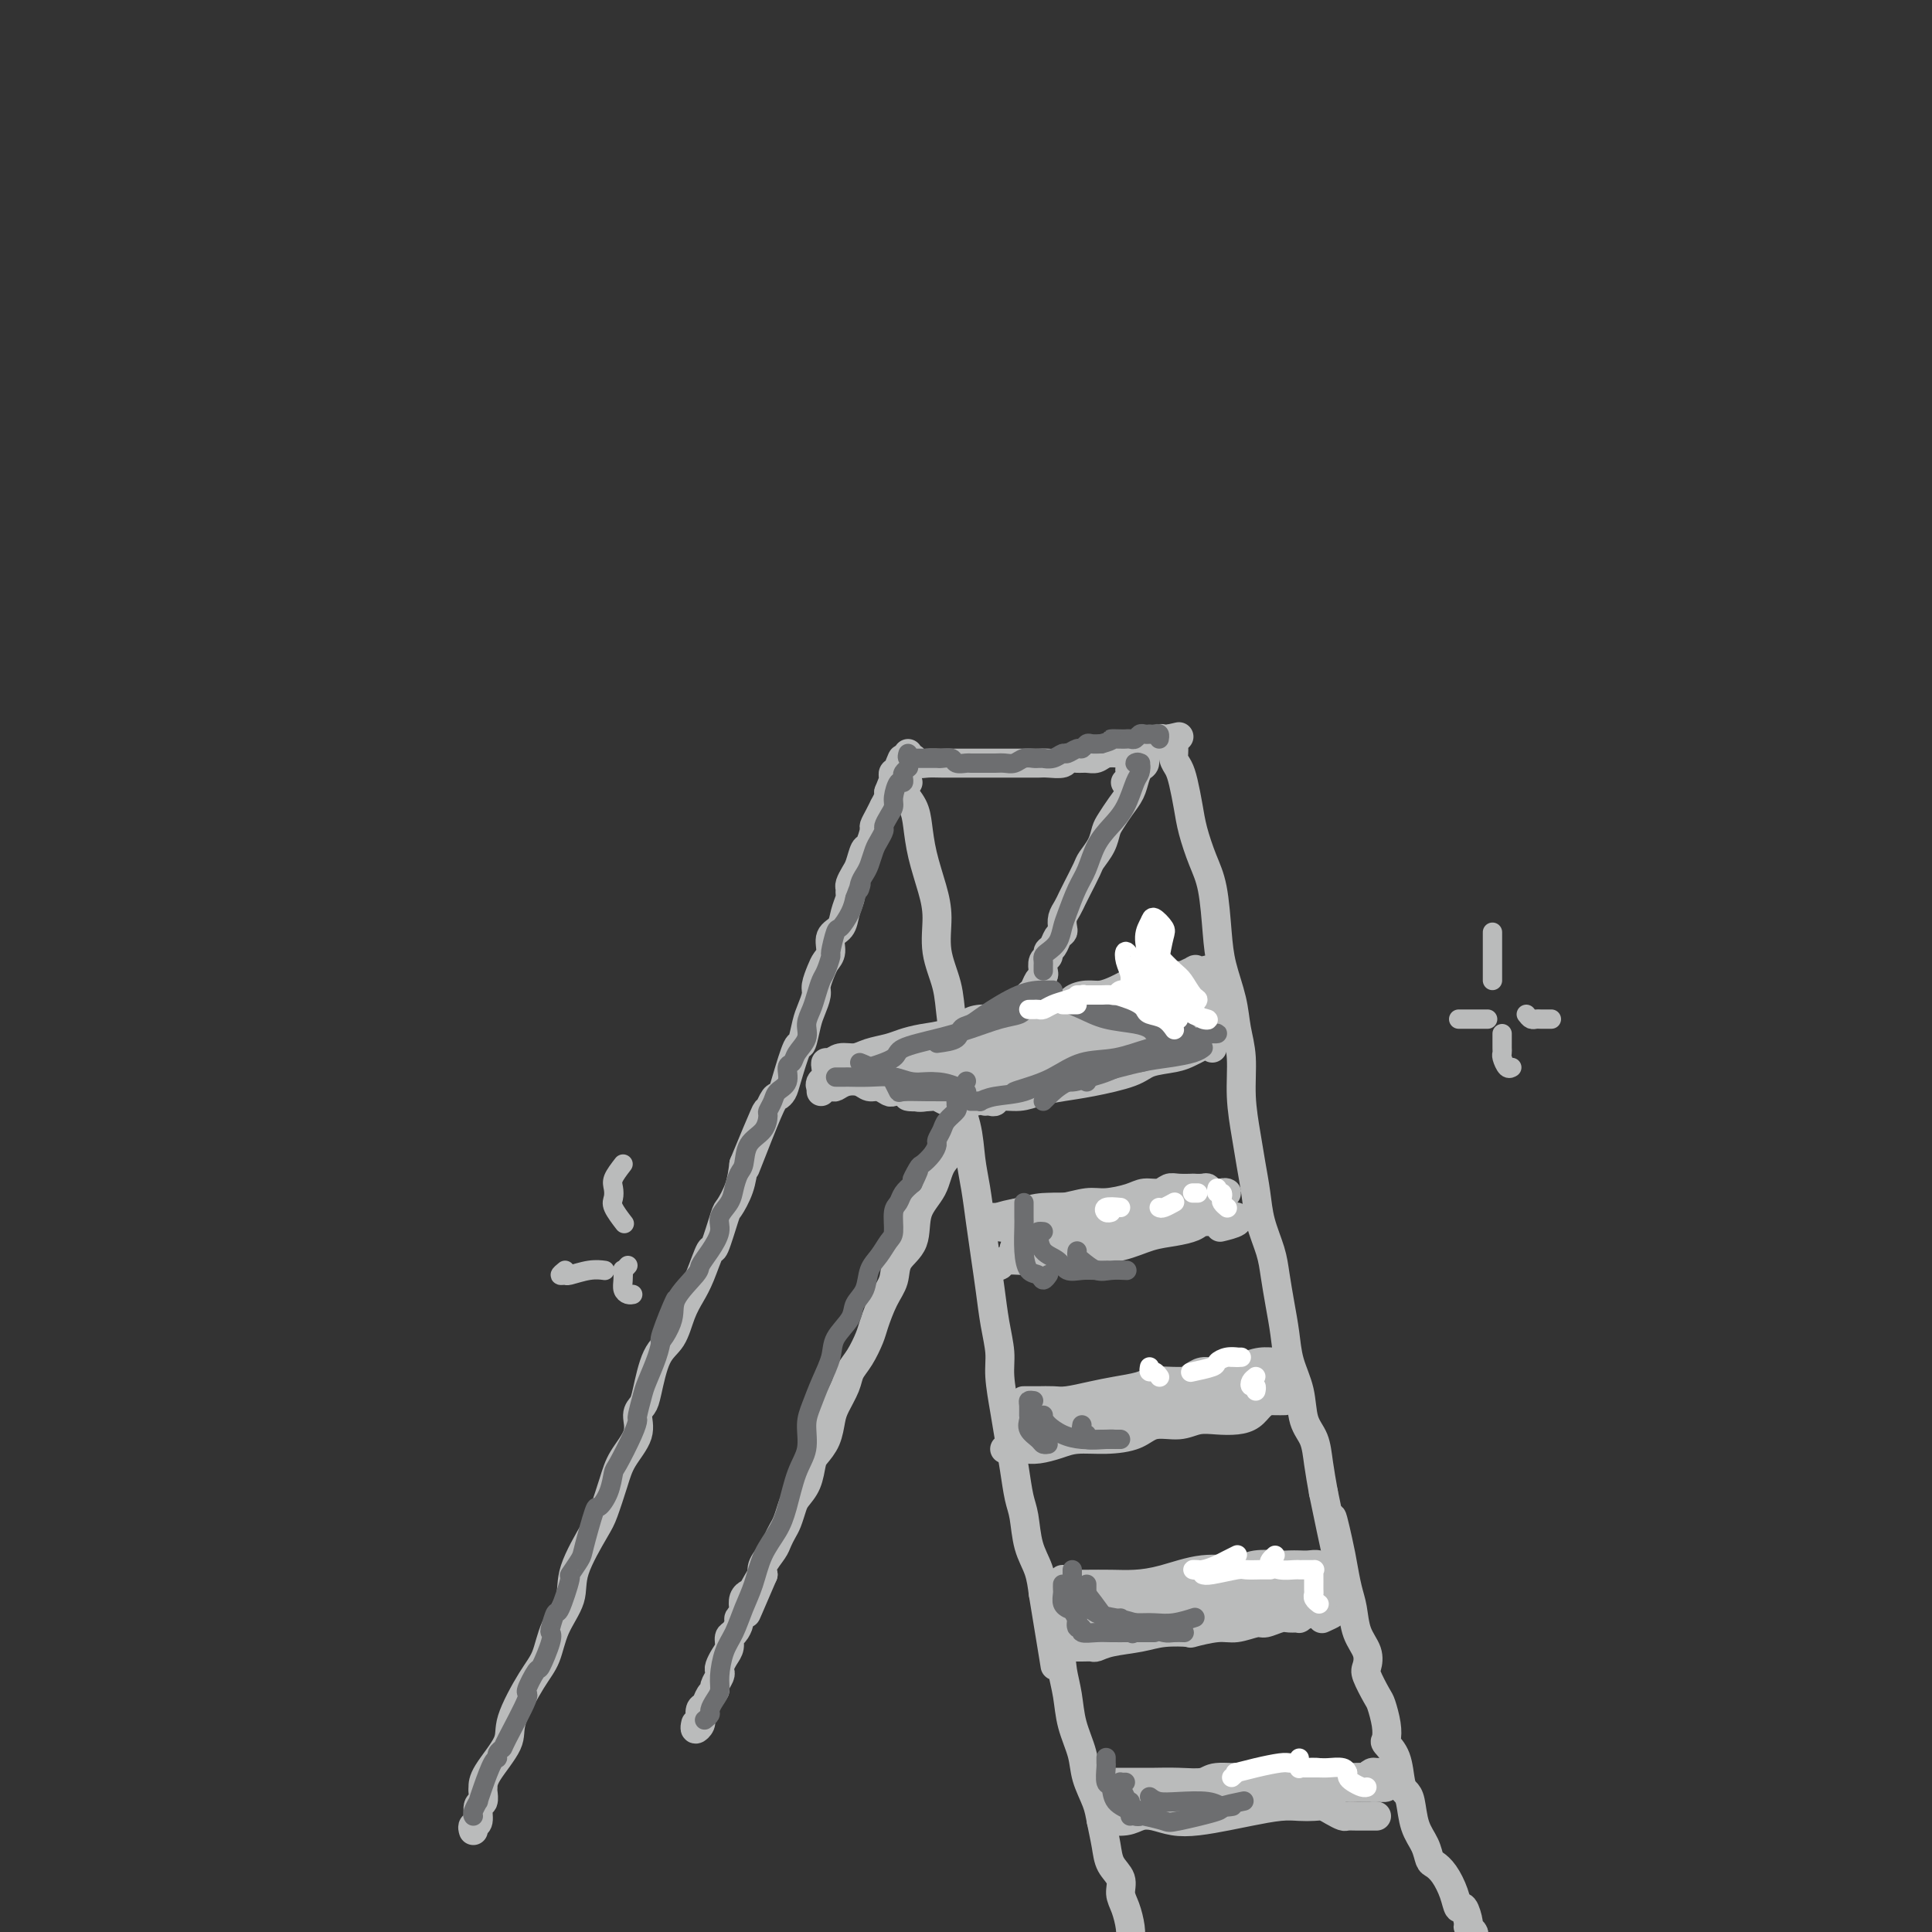 <svg viewBox='0 0 400 400' version='1.1' xmlns='http://www.w3.org/2000/svg' xmlns:xlink='http://www.w3.org/1999/xlink'><rect x="0" y="0" width="400" height="400" fill="#333333" stroke="none"/><g fill='none' stroke='#BABBBB' stroke-width='6' stroke-linecap='round' stroke-linejoin='round'><path d='M98,379c-0.121,-0.396 -0.243,-0.793 0,-1c0.243,-0.207 0.850,-0.226 1,-1c0.150,-0.774 -0.156,-2.305 0,-3c0.156,-0.695 0.775,-0.556 1,-1c0.225,-0.444 0.057,-1.472 0,-2c-0.057,-0.528 -0.003,-0.556 0,-1c0.003,-0.444 -0.045,-1.302 1,-3c1.045,-1.698 3.185,-4.234 4,-6c0.815,-1.766 0.307,-2.761 1,-5c0.693,-2.239 2.589,-5.722 4,-8c1.411,-2.278 2.339,-3.352 3,-5c0.661,-1.648 1.055,-3.870 2,-6c0.945,-2.130 2.442,-4.169 3,-6c0.558,-1.831 0.178,-3.454 1,-6c0.822,-2.546 2.845,-6.014 4,-8c1.155,-1.986 1.443,-2.489 2,-4c0.557,-1.511 1.382,-4.029 2,-6c0.618,-1.971 1.030,-3.395 2,-5c0.970,-1.605 2.500,-3.392 3,-5c0.500,-1.608 -0.028,-3.037 0,-4c0.028,-0.963 0.612,-1.461 1,-2c0.388,-0.539 0.579,-1.120 1,-3c0.421,-1.880 1.071,-5.060 2,-7c0.929,-1.940 2.137,-2.641 3,-4c0.863,-1.359 1.382,-3.378 2,-5c0.618,-1.622 1.335,-2.848 2,-4c0.665,-1.152 1.276,-2.229 2,-4c0.724,-1.771 1.560,-4.237 2,-5c0.440,-0.763 0.485,0.177 1,-1c0.515,-1.177 1.499,-4.470 2,-6c0.501,-1.530 0.520,-1.297 1,-2c0.480,-0.703 1.423,-2.344 2,-4c0.577,-1.656 0.789,-3.328 1,-5'/><path d='M154,241c8.814,-21.382 2.848,-5.837 1,-1c-1.848,4.837 0.421,-1.035 2,-5c1.579,-3.965 2.468,-6.023 3,-7c0.532,-0.977 0.706,-0.871 1,-1c0.294,-0.129 0.709,-0.492 1,-1c0.291,-0.508 0.459,-1.160 1,-3c0.541,-1.840 1.455,-4.867 2,-6c0.545,-1.133 0.719,-0.371 1,-1c0.281,-0.629 0.667,-2.647 1,-4c0.333,-1.353 0.614,-2.039 1,-3c0.386,-0.961 0.878,-2.196 1,-3c0.122,-0.804 -0.127,-1.178 0,-2c0.127,-0.822 0.629,-2.092 1,-3c0.371,-0.908 0.610,-1.453 1,-2c0.390,-0.547 0.931,-1.096 1,-2c0.069,-0.904 -0.336,-2.165 0,-3c0.336,-0.835 1.411,-1.246 2,-2c0.589,-0.754 0.693,-1.850 1,-3c0.307,-1.150 0.817,-2.353 1,-3c0.183,-0.647 0.038,-0.738 0,-1c-0.038,-0.262 0.031,-0.694 0,-1c-0.031,-0.306 -0.163,-0.485 0,-1c0.163,-0.515 0.622,-1.364 1,-2c0.378,-0.636 0.675,-1.059 1,-2c0.325,-0.941 0.678,-2.401 1,-3c0.322,-0.599 0.612,-0.336 1,-1c0.388,-0.664 0.873,-2.253 1,-3c0.127,-0.747 -0.106,-0.652 0,-1c0.106,-0.348 0.551,-1.140 1,-2c0.449,-0.860 0.904,-1.787 1,-2c0.096,-0.213 -0.166,0.289 0,0c0.166,-0.289 0.762,-1.368 1,-2c0.238,-0.632 0.119,-0.816 0,-1'/><path d='M184,164c4.867,-12.382 2.035,-4.838 1,-2c-1.035,2.838 -0.274,0.971 0,0c0.274,-0.971 0.060,-1.045 0,-1c-0.060,0.045 0.036,0.208 0,0c-0.036,-0.208 -0.202,-0.787 0,-1c0.202,-0.213 0.772,-0.061 1,0c0.228,0.061 0.114,0.030 0,0'/><path d='M188,156c-0.094,0.453 -0.189,0.906 0,1c0.189,0.094 0.660,-0.171 1,0c0.340,0.171 0.547,0.778 1,1c0.453,0.222 1.152,0.060 2,0c0.848,-0.060 1.846,-0.016 3,0c1.154,0.016 2.463,0.004 3,0c0.537,-0.004 0.302,-0.001 1,0c0.698,0.001 2.329,0.000 3,0c0.671,-0.000 0.382,-0.000 1,0c0.618,0.000 2.142,-0.000 3,0c0.858,0.000 1.050,0.001 2,0c0.950,-0.001 2.659,-0.004 4,0c1.341,0.004 2.313,0.015 3,0c0.687,-0.015 1.090,-0.057 2,0c0.910,0.057 2.327,0.212 3,0c0.673,-0.212 0.602,-0.793 1,-1c0.398,-0.207 1.265,-0.042 2,0c0.735,0.042 1.339,-0.040 2,0c0.661,0.040 1.381,0.203 2,0c0.619,-0.203 1.139,-0.771 2,-1c0.861,-0.229 2.063,-0.118 3,0c0.937,0.118 1.609,0.241 2,0c0.391,-0.241 0.500,-0.848 1,-1c0.500,-0.152 1.391,0.152 2,0c0.609,-0.152 0.937,-0.759 1,-1c0.063,-0.241 -0.138,-0.117 0,0c0.138,0.117 0.614,0.227 1,0c0.386,-0.227 0.681,-0.792 1,-1c0.319,-0.208 0.663,-0.059 1,0c0.337,0.059 0.669,0.030 1,0'/><path d='M242,153c3.667,-0.833 1.833,-0.417 0,0'/><path d='M188,162c-0.437,-0.101 -0.874,-0.202 -1,0c-0.126,0.202 0.059,0.708 0,1c-0.059,0.292 -0.363,0.369 0,1c0.363,0.631 1.394,1.814 2,3c0.606,1.186 0.787,2.373 1,4c0.213,1.627 0.456,3.693 1,6c0.544,2.307 1.388,4.855 2,7c0.612,2.145 0.991,3.888 1,6c0.009,2.112 -0.353,4.593 0,7c0.353,2.407 1.422,4.739 2,7c0.578,2.261 0.666,4.452 1,7c0.334,2.548 0.916,5.452 1,8c0.084,2.548 -0.328,4.738 0,7c0.328,2.262 1.397,4.595 2,7c0.603,2.405 0.739,4.882 1,7c0.261,2.118 0.647,3.877 1,6c0.353,2.123 0.673,4.609 1,7c0.327,2.391 0.661,4.689 1,7c0.339,2.311 0.682,4.637 1,7c0.318,2.363 0.610,4.763 1,7c0.390,2.237 0.878,4.312 1,6c0.122,1.688 -0.122,2.990 0,5c0.122,2.010 0.610,4.727 1,7c0.390,2.273 0.681,4.102 1,6c0.319,1.898 0.667,3.865 1,6c0.333,2.135 0.653,4.440 1,6c0.347,1.560 0.722,2.377 1,4c0.278,1.623 0.459,4.052 1,6c0.541,1.948 1.440,3.414 2,5c0.560,1.586 0.780,3.293 1,5'/><path d='M216,330c4.449,26.900 1.572,10.150 1,5c-0.572,-5.150 1.160,1.300 2,5c0.840,3.700 0.787,4.648 1,6c0.213,1.352 0.691,3.106 1,5c0.309,1.894 0.450,3.926 1,6c0.550,2.074 1.510,4.189 2,6c0.490,1.811 0.511,3.317 1,5c0.489,1.683 1.445,3.542 2,5c0.555,1.458 0.708,2.515 1,4c0.292,1.485 0.722,3.397 1,5c0.278,1.603 0.404,2.897 1,4c0.596,1.103 1.663,2.013 2,3c0.337,0.987 -0.054,2.049 0,3c0.054,0.951 0.553,1.789 1,3c0.447,1.211 0.840,2.794 1,4c0.160,1.206 0.085,2.036 0,3c-0.085,0.964 -0.180,2.062 0,3c0.180,0.938 0.636,1.715 1,3c0.364,1.285 0.636,3.077 1,4c0.364,0.923 0.818,0.978 1,1c0.182,0.022 0.091,0.011 0,0'/><path d='M243,156c0.024,-0.604 0.048,-1.208 0,-1c-0.048,0.208 -0.168,1.229 0,2c0.168,0.771 0.625,1.293 1,2c0.375,0.707 0.667,1.598 1,3c0.333,1.402 0.705,3.314 1,5c0.295,1.686 0.512,3.144 1,5c0.488,1.856 1.248,4.109 2,6c0.752,1.891 1.497,3.421 2,6c0.503,2.579 0.766,6.206 1,9c0.234,2.794 0.440,4.754 1,7c0.560,2.246 1.474,4.777 2,7c0.526,2.223 0.666,4.137 1,6c0.334,1.863 0.863,3.676 1,6c0.137,2.324 -0.119,5.158 0,8c0.119,2.842 0.613,5.691 1,8c0.387,2.309 0.667,4.079 1,6c0.333,1.921 0.719,3.993 1,6c0.281,2.007 0.457,3.949 1,6c0.543,2.051 1.454,4.210 2,6c0.546,1.790 0.728,3.211 1,5c0.272,1.789 0.635,3.945 1,6c0.365,2.055 0.731,4.008 1,6c0.269,1.992 0.439,4.022 1,6c0.561,1.978 1.512,3.903 2,6c0.488,2.097 0.512,4.366 1,6c0.488,1.634 1.439,2.632 2,4c0.561,1.368 0.732,3.105 1,5c0.268,1.895 0.634,3.947 1,6'/><path d='M274,309c5.201,25.135 2.703,11.474 2,7c-0.703,-4.474 0.388,0.239 1,3c0.612,2.761 0.746,3.572 1,5c0.254,1.428 0.629,3.475 1,5c0.371,1.525 0.739,2.528 1,4c0.261,1.472 0.417,3.414 1,5c0.583,1.586 1.595,2.818 2,4c0.405,1.182 0.203,2.315 0,3c-0.203,0.685 -0.408,0.923 0,2c0.408,1.077 1.428,2.995 2,4c0.572,1.005 0.696,1.099 1,2c0.304,0.901 0.788,2.609 1,4c0.212,1.391 0.151,2.467 0,3c-0.151,0.533 -0.391,0.524 0,1c0.391,0.476 1.413,1.435 2,3c0.587,1.565 0.738,3.734 1,5c0.262,1.266 0.634,1.628 1,2c0.366,0.372 0.727,0.754 1,2c0.273,1.246 0.457,3.358 1,5c0.543,1.642 1.445,2.816 2,4c0.555,1.184 0.765,2.378 1,3c0.235,0.622 0.497,0.672 1,1c0.503,0.328 1.249,0.936 2,2c0.751,1.064 1.507,2.586 2,4c0.493,1.414 0.724,2.722 1,3c0.276,0.278 0.596,-0.473 1,0c0.404,0.473 0.891,2.171 1,3c0.109,0.829 -0.159,0.789 0,1c0.159,0.211 0.746,0.672 1,1c0.254,0.328 0.176,0.524 0,1c-0.176,0.476 -0.449,1.231 0,2c0.449,0.769 1.621,1.553 2,2c0.379,0.447 -0.035,0.556 0,1c0.035,0.444 0.517,1.222 1,2'/><path d='M308,408c2.255,4.610 0.393,1.134 0,0c-0.393,-1.134 0.683,0.074 1,1c0.317,0.926 -0.125,1.568 0,2c0.125,0.432 0.817,0.652 1,1c0.183,0.348 -0.143,0.825 0,1c0.143,0.175 0.755,0.050 1,0c0.245,-0.050 0.122,-0.025 0,0'/><path d='M228,375c0.003,0.307 0.006,0.615 0,1c-0.006,0.385 -0.022,0.848 0,1c0.022,0.152 0.080,-0.008 1,0c0.920,0.008 2.701,0.185 4,0c1.299,-0.185 2.114,-0.732 3,-1c0.886,-0.268 1.841,-0.257 3,0c1.159,0.257 2.522,0.759 4,1c1.478,0.241 3.070,0.222 5,0c1.930,-0.222 4.197,-0.648 6,-1c1.803,-0.352 3.140,-0.631 5,-1c1.860,-0.369 4.241,-0.828 6,-1c1.759,-0.172 2.895,-0.056 4,0c1.105,0.056 2.179,0.054 3,0c0.821,-0.054 1.388,-0.158 2,0c0.612,0.158 1.268,0.578 2,1c0.732,0.422 1.540,0.845 2,1c0.460,0.155 0.571,0.042 1,0c0.429,-0.042 1.176,-0.011 2,0c0.824,0.011 1.723,0.003 2,0c0.277,-0.003 -0.070,-0.001 0,0c0.070,0.001 0.557,0.000 1,0c0.443,-0.000 0.841,-0.000 1,0c0.159,0.000 0.080,0.000 0,0'/><path d='M227,370c0.849,-0.423 1.698,-0.845 2,-1c0.302,-0.155 0.056,-0.041 0,0c-0.056,0.041 0.076,0.011 1,0c0.924,-0.011 2.639,-0.002 4,0c1.361,0.002 2.367,-0.004 3,0c0.633,0.004 0.893,0.016 2,0c1.107,-0.016 3.061,-0.061 5,0c1.939,0.061 3.862,0.226 5,0c1.138,-0.226 1.491,-0.845 3,-1c1.509,-0.155 4.176,0.154 6,0c1.824,-0.154 2.806,-0.769 4,-1c1.194,-0.231 2.598,-0.076 4,0c1.402,0.076 2.800,0.073 4,0c1.200,-0.073 2.203,-0.216 3,0c0.797,0.216 1.388,0.790 2,1c0.612,0.210 1.245,0.057 2,0c0.755,-0.057 1.631,-0.019 2,0c0.369,0.019 0.231,0.019 1,0c0.769,-0.019 2.444,-0.059 3,0c0.556,0.059 -0.007,0.215 0,0c0.007,-0.215 0.583,-0.800 1,-1c0.417,-0.200 0.675,-0.015 1,0c0.325,0.015 0.716,-0.140 1,0c0.284,0.140 0.461,0.576 0,1c-0.461,0.424 -1.560,0.835 -2,1c-0.440,0.165 -0.220,0.082 0,0'/><path d='M231,372c-0.184,0.421 -0.368,0.842 0,1c0.368,0.158 1.286,0.053 2,0c0.714,-0.053 1.222,-0.053 2,0c0.778,0.053 1.827,0.157 3,0c1.173,-0.157 2.472,-0.577 4,-1c1.528,-0.423 3.286,-0.848 5,-1c1.714,-0.152 3.384,-0.030 5,0c1.616,0.030 3.176,-0.030 5,0c1.824,0.030 3.911,0.151 6,0c2.089,-0.151 4.180,-0.572 6,-1c1.820,-0.428 3.368,-0.861 5,-1c1.632,-0.139 3.347,0.015 5,0c1.653,-0.015 3.245,-0.201 4,0c0.755,0.201 0.674,0.787 1,1c0.326,0.213 1.059,0.053 1,0c-0.059,-0.053 -0.908,0.000 -2,0c-1.092,-0.000 -2.425,-0.053 -4,0c-1.575,0.053 -3.391,0.213 -5,0c-1.609,-0.213 -3.011,-0.799 -5,-1c-1.989,-0.201 -4.564,-0.015 -7,0c-2.436,0.015 -4.733,-0.140 -6,0c-1.267,0.140 -1.505,0.573 -2,1c-0.495,0.427 -1.249,0.846 -1,1c0.249,0.154 1.500,0.044 3,0c1.500,-0.044 3.250,-0.022 5,0'/><path d='M261,371c2.588,-0.166 5.058,-0.580 7,-1c1.942,-0.420 3.358,-0.844 5,-1c1.642,-0.156 3.511,-0.043 5,0c1.489,0.043 2.597,0.015 4,0c1.403,-0.015 3.101,-0.018 4,0c0.899,0.018 0.998,0.057 1,0c0.002,-0.057 -0.094,-0.212 0,0c0.094,0.212 0.378,0.789 0,1c-0.378,0.211 -1.419,0.057 -2,0c-0.581,-0.057 -0.702,-0.015 -1,0c-0.298,0.015 -0.773,0.004 -2,0c-1.227,-0.004 -3.208,-0.001 -4,0c-0.792,0.001 -0.396,0.001 0,0'/><path d='M224,341c-0.264,0.000 -0.528,0.001 -1,0c-0.472,-0.001 -1.154,-0.003 -1,0c0.154,0.003 1.142,0.012 2,0c0.858,-0.012 1.585,-0.045 2,0c0.415,0.045 0.519,0.170 1,0c0.481,-0.170 1.340,-0.633 3,-1c1.660,-0.367 4.121,-0.638 6,-1c1.879,-0.362 3.177,-0.814 5,-1c1.823,-0.186 4.173,-0.107 5,0c0.827,0.107 0.132,0.240 1,0c0.868,-0.240 3.300,-0.853 5,-1c1.700,-0.147 2.667,0.171 4,0c1.333,-0.171 3.031,-0.831 4,-1c0.969,-0.169 1.211,0.152 2,0c0.789,-0.152 2.127,-0.776 3,-1c0.873,-0.224 1.281,-0.046 2,0c0.719,0.046 1.751,-0.040 2,0c0.249,0.040 -0.283,0.207 0,0c0.283,-0.207 1.382,-0.788 2,-1c0.618,-0.212 0.756,-0.057 1,0c0.244,0.057 0.593,0.014 1,0c0.407,-0.014 0.872,-0.000 1,0c0.128,0.000 -0.082,-0.014 0,0c0.082,0.014 0.455,0.055 1,0c0.545,-0.055 1.262,-0.207 1,0c-0.262,0.207 -1.503,0.773 -2,1c-0.497,0.227 -0.248,0.113 0,0'/><path d='M220,327c0.045,0.423 0.090,0.845 0,1c-0.090,0.155 -0.315,0.042 0,0c0.315,-0.042 1.169,-0.013 2,0c0.831,0.013 1.640,0.010 3,0c1.360,-0.010 3.270,-0.026 5,0c1.730,0.026 3.279,0.094 5,0c1.721,-0.094 3.613,-0.351 6,-1c2.387,-0.649 5.269,-1.691 8,-2c2.731,-0.309 5.312,0.113 7,0c1.688,-0.113 2.482,-0.762 4,-1c1.518,-0.238 3.758,-0.065 5,0c1.242,0.065 1.486,0.021 2,0c0.514,-0.021 1.299,-0.020 2,0c0.701,0.020 1.317,0.058 2,0c0.683,-0.058 1.433,-0.212 2,0c0.567,0.212 0.951,0.789 1,1c0.049,0.211 -0.238,0.057 0,0c0.238,-0.057 1.002,-0.015 1,0c-0.002,0.015 -0.771,0.004 -1,0c-0.229,-0.004 0.083,-0.001 0,0c-0.083,0.001 -0.561,0.000 -1,0c-0.439,-0.000 -0.840,-0.000 -1,0c-0.160,0.000 -0.080,0.000 0,0'/><path d='M224,331c-0.872,0.138 -1.743,0.275 -2,0c-0.257,-0.275 0.102,-0.963 0,-1c-0.102,-0.037 -0.663,0.576 -1,1c-0.337,0.424 -0.449,0.657 0,1c0.449,0.343 1.459,0.796 3,1c1.541,0.204 3.611,0.160 6,0c2.389,-0.160 5.095,-0.435 8,-1c2.905,-0.565 6.009,-1.419 9,-2c2.991,-0.581 5.870,-0.887 8,-1c2.130,-0.113 3.512,-0.032 5,0c1.488,0.032 3.082,0.016 4,0c0.918,-0.016 1.160,-0.031 1,0c-0.160,0.031 -0.723,0.107 -2,0c-1.277,-0.107 -3.270,-0.397 -5,0c-1.730,0.397 -3.197,1.482 -6,2c-2.803,0.518 -6.942,0.468 -10,1c-3.058,0.532 -5.035,1.646 -8,2c-2.965,0.354 -6.918,-0.052 -9,0c-2.082,0.052 -2.293,0.563 -3,1c-0.707,0.437 -1.910,0.801 -2,1c-0.090,0.199 0.932,0.231 3,0c2.068,-0.231 5.180,-0.727 8,-1c2.820,-0.273 5.348,-0.323 9,-1c3.652,-0.677 8.430,-1.983 12,-3c3.570,-1.017 5.934,-1.747 8,-2c2.066,-0.253 3.835,-0.029 5,0c1.165,0.029 1.725,-0.137 2,0c0.275,0.137 0.266,0.575 0,1c-0.266,0.425 -0.790,0.836 -2,1c-1.210,0.164 -3.105,0.082 -5,0'/><path d='M260,331c-1.546,0.550 -2.910,0.924 -5,1c-2.090,0.076 -4.904,-0.148 -8,0c-3.096,0.148 -6.474,0.668 -9,1c-2.526,0.332 -4.202,0.476 -6,1c-1.798,0.524 -3.719,1.428 -5,2c-1.281,0.572 -1.922,0.813 -2,1c-0.078,0.187 0.407,0.319 2,0c1.593,-0.319 4.293,-1.091 8,-2c3.707,-0.909 8.422,-1.957 12,-3c3.578,-1.043 6.017,-2.080 9,-3c2.983,-0.920 6.508,-1.721 9,-2c2.492,-0.279 3.952,-0.036 5,0c1.048,0.036 1.684,-0.135 2,0c0.316,0.135 0.312,0.576 0,1c-0.312,0.424 -0.932,0.831 -2,1c-1.068,0.169 -2.583,0.101 -4,0c-1.417,-0.101 -2.735,-0.233 -4,0c-1.265,0.233 -2.479,0.832 -4,1c-1.521,0.168 -3.351,-0.093 -5,0c-1.649,0.093 -3.116,0.541 -4,1c-0.884,0.459 -1.184,0.929 -1,1c0.184,0.071 0.853,-0.258 2,0c1.147,0.258 2.773,1.101 5,1c2.227,-0.101 5.055,-1.148 8,-2c2.945,-0.852 6.006,-1.510 8,-2c1.994,-0.490 2.921,-0.811 4,-1c1.079,-0.189 2.310,-0.247 2,0c-0.310,0.247 -2.160,0.797 -3,1c-0.840,0.203 -0.668,0.058 -1,0c-0.332,-0.058 -1.166,-0.029 -2,0'/><path d='M271,329c-1.067,0.156 -1.733,0.044 -2,0c-0.267,-0.044 -0.133,-0.022 0,0'/><path d='M212,290c-0.073,0.000 -0.145,0.001 0,0c0.145,-0.001 0.509,-0.003 1,0c0.491,0.003 1.109,0.012 2,0c0.891,-0.012 2.056,-0.044 3,0c0.944,0.044 1.669,0.166 3,0c1.331,-0.166 3.268,-0.619 5,-1c1.732,-0.381 3.259,-0.691 5,-1c1.741,-0.309 3.697,-0.619 5,-1c1.303,-0.381 1.953,-0.835 3,-1c1.047,-0.165 2.490,-0.040 4,0c1.510,0.040 3.086,-0.003 4,0c0.914,0.003 1.167,0.053 2,0c0.833,-0.053 2.247,-0.210 3,0c0.753,0.210 0.846,0.788 1,1c0.154,0.212 0.370,0.057 1,0c0.630,-0.057 1.674,-0.016 2,0c0.326,0.016 -0.067,0.005 0,0c0.067,-0.005 0.592,-0.006 1,0c0.408,0.006 0.698,0.019 1,0c0.302,-0.019 0.618,-0.069 1,0c0.382,0.069 0.832,0.256 1,0c0.168,-0.256 0.055,-0.955 0,-1c-0.055,-0.045 -0.054,0.562 0,1c0.054,0.438 0.159,0.705 0,1c-0.159,0.295 -0.581,0.618 -1,1c-0.419,0.382 -0.834,0.823 -1,1c-0.166,0.177 -0.083,0.088 0,0'/><path d='M209,300c-0.462,-0.002 -0.924,-0.003 -1,0c-0.076,0.003 0.235,0.011 1,0c0.765,-0.011 1.984,-0.041 3,0c1.016,0.041 1.829,0.153 3,0c1.171,-0.153 2.699,-0.571 4,-1c1.301,-0.429 2.375,-0.871 4,-1c1.625,-0.129 3.803,0.053 6,0c2.197,-0.053 4.415,-0.340 6,-1c1.585,-0.660 2.539,-1.693 4,-2c1.461,-0.307 3.431,0.112 5,0c1.569,-0.112 2.738,-0.754 4,-1c1.262,-0.246 2.617,-0.094 4,0c1.383,0.094 2.795,0.130 4,0c1.205,-0.130 2.202,-0.427 3,-1c0.798,-0.573 1.395,-1.421 2,-2c0.605,-0.579 1.216,-0.887 2,-1c0.784,-0.113 1.740,-0.030 2,0c0.260,0.030 -0.178,0.008 0,0c0.178,-0.008 0.971,-0.001 1,0c0.029,0.001 -0.707,-0.003 -1,0c-0.293,0.003 -0.144,0.014 -1,0c-0.856,-0.014 -2.716,-0.052 -4,0c-1.284,0.052 -1.990,0.195 -3,0c-1.010,-0.195 -2.323,-0.726 -4,-1c-1.677,-0.274 -3.718,-0.290 -6,0c-2.282,0.290 -4.807,0.886 -7,1c-2.193,0.114 -4.055,-0.253 -6,0c-1.945,0.253 -3.972,1.127 -6,2'/><path d='M228,292c-6.720,0.474 -5.020,0.659 -5,1c0.020,0.341 -1.640,0.838 -3,1c-1.360,0.162 -2.421,-0.012 -3,0c-0.579,0.012 -0.676,0.211 -1,0c-0.324,-0.211 -0.875,-0.831 -1,-1c-0.125,-0.169 0.175,0.112 1,0c0.825,-0.112 2.173,-0.619 4,-1c1.827,-0.381 4.131,-0.637 7,-1c2.869,-0.363 6.303,-0.834 9,-1c2.697,-0.166 4.655,-0.027 7,0c2.345,0.027 5.075,-0.059 7,0c1.925,0.059 3.043,0.264 4,0c0.957,-0.264 1.752,-0.996 2,-1c0.248,-0.004 -0.051,0.720 0,1c0.051,0.280 0.450,0.116 0,0c-0.450,-0.116 -1.751,-0.186 -3,0c-1.249,0.186 -2.447,0.626 -4,1c-1.553,0.374 -3.460,0.681 -6,1c-2.540,0.319 -5.714,0.649 -9,1c-3.286,0.351 -6.683,0.721 -9,1c-2.317,0.279 -3.554,0.465 -5,1c-1.446,0.535 -3.100,1.419 -4,2c-0.900,0.581 -1.046,0.858 -1,1c0.046,0.142 0.282,0.148 1,0c0.718,-0.148 1.916,-0.449 4,-1c2.084,-0.551 5.052,-1.352 8,-2c2.948,-0.648 5.876,-1.143 9,-2c3.124,-0.857 6.446,-2.075 9,-3c2.554,-0.925 4.342,-1.557 6,-2c1.658,-0.443 3.188,-0.698 4,-1c0.812,-0.302 0.906,-0.651 1,-1'/><path d='M257,286c6.132,-1.749 0.960,-0.622 -1,0c-1.960,0.622 -0.710,0.740 -1,1c-0.290,0.260 -2.121,0.664 -4,1c-1.879,0.336 -3.805,0.606 -6,1c-2.195,0.394 -4.659,0.914 -7,1c-2.341,0.086 -4.559,-0.262 -7,0c-2.441,0.262 -5.104,1.132 -7,2c-1.896,0.868 -3.024,1.733 -4,2c-0.976,0.267 -1.800,-0.065 -2,0c-0.200,0.065 0.224,0.525 2,0c1.776,-0.525 4.903,-2.036 8,-3c3.097,-0.964 6.164,-1.380 9,-2c2.836,-0.620 5.440,-1.446 8,-2c2.560,-0.554 5.075,-0.838 7,-1c1.925,-0.162 3.260,-0.201 4,0c0.740,0.201 0.885,0.644 1,1c0.115,0.356 0.199,0.627 0,1c-0.199,0.373 -0.682,0.849 -1,1c-0.318,0.151 -0.470,-0.023 -1,0c-0.530,0.023 -1.437,0.243 -3,0c-1.563,-0.243 -3.780,-0.948 -6,-1c-2.220,-0.052 -4.442,0.550 -7,1c-2.558,0.450 -5.454,0.747 -8,1c-2.546,0.253 -4.744,0.461 -7,1c-2.256,0.539 -4.571,1.410 -6,2c-1.429,0.590 -1.971,0.900 -3,1c-1.029,0.100 -2.546,-0.012 -3,0c-0.454,0.012 0.156,0.146 1,0c0.844,-0.146 1.922,-0.573 3,-1'/><path d='M216,293c1.429,-0.124 3.003,0.066 5,0c1.997,-0.066 4.417,-0.390 7,-1c2.583,-0.610 5.327,-1.507 8,-2c2.673,-0.493 5.274,-0.581 8,-1c2.726,-0.419 5.578,-1.170 8,-2c2.422,-0.830 4.416,-1.738 6,-2c1.584,-0.262 2.759,0.122 4,0c1.241,-0.122 2.549,-0.750 3,-1c0.451,-0.250 0.046,-0.121 0,0c-0.046,0.121 0.266,0.232 0,0c-0.266,-0.232 -1.110,-0.809 -2,-1c-0.890,-0.191 -1.825,0.005 -3,0c-1.175,-0.005 -2.588,-0.212 -4,0c-1.412,0.212 -2.822,0.842 -4,1c-1.178,0.158 -2.123,-0.157 -3,0c-0.877,0.157 -1.687,0.785 -2,1c-0.313,0.215 -0.128,0.015 0,0c0.128,-0.015 0.198,0.154 1,0c0.802,-0.154 2.335,-0.631 4,-1c1.665,-0.369 3.460,-0.631 5,-1c1.540,-0.369 2.823,-0.846 4,-1c1.177,-0.154 2.246,0.015 3,0c0.754,-0.015 1.192,-0.214 1,0c-0.192,0.214 -1.014,0.841 -2,1c-0.986,0.159 -2.135,-0.150 -3,0c-0.865,0.150 -1.444,0.758 -2,1c-0.556,0.242 -1.087,0.116 -2,0c-0.913,-0.116 -2.207,-0.224 -3,0c-0.793,0.224 -1.084,0.778 -1,1c0.084,0.222 0.542,0.111 1,0'/><path d='M253,285c-1.833,0.500 -0.917,0.250 0,0'/><path d='M203,251c-0.046,0.428 -0.091,0.857 0,1c0.091,0.143 0.319,0.001 1,0c0.681,-0.001 1.817,0.139 3,0c1.183,-0.139 2.415,-0.558 4,-1c1.585,-0.442 3.523,-0.906 5,-1c1.477,-0.094 2.492,0.181 4,0c1.508,-0.181 3.510,-0.818 5,-1c1.490,-0.182 2.468,0.091 4,0c1.532,-0.091 3.616,-0.546 5,-1c1.384,-0.454 2.067,-0.906 3,-1c0.933,-0.094 2.115,0.171 3,0c0.885,-0.171 1.473,-0.778 2,-1c0.527,-0.222 0.992,-0.061 2,0c1.008,0.061 2.560,0.020 3,0c0.440,-0.020 -0.232,-0.019 0,0c0.232,0.019 1.368,0.058 2,0c0.632,-0.058 0.760,-0.212 1,0c0.240,0.212 0.591,0.789 1,1c0.409,0.211 0.877,0.056 1,0c0.123,-0.056 -0.100,-0.011 0,0c0.100,0.011 0.524,-0.011 1,0c0.476,0.011 1.004,0.054 1,0c-0.004,-0.054 -0.539,-0.207 -1,0c-0.461,0.207 -0.846,0.773 -1,1c-0.154,0.227 -0.077,0.113 0,0'/><path d='M205,262c0.828,0.112 1.655,0.223 2,0c0.345,-0.223 0.207,-0.781 1,-1c0.793,-0.219 2.517,-0.099 4,0c1.483,0.099 2.724,0.178 4,0c1.276,-0.178 2.588,-0.611 4,-1c1.412,-0.389 2.924,-0.734 5,-1c2.076,-0.266 4.715,-0.453 7,-1c2.285,-0.547 4.217,-1.453 6,-2c1.783,-0.547 3.418,-0.734 5,-1c1.582,-0.266 3.110,-0.611 4,-1c0.890,-0.389 1.143,-0.822 2,-1c0.857,-0.178 2.320,-0.101 3,0c0.680,0.101 0.577,0.226 1,0c0.423,-0.226 1.370,-0.803 2,-1c0.630,-0.197 0.942,-0.014 1,0c0.058,0.014 -0.139,-0.141 0,0c0.139,0.141 0.614,0.576 0,1c-0.614,0.424 -2.318,0.835 -3,1c-0.682,0.165 -0.341,0.082 0,0'/><path d='M210,254c-1.289,0.089 -2.578,0.178 -3,0c-0.422,-0.178 0.025,-0.622 0,-1c-0.025,-0.378 -0.520,-0.690 0,-1c0.520,-0.310 2.056,-0.619 4,-1c1.944,-0.381 4.295,-0.834 6,-1c1.705,-0.166 2.763,-0.044 6,0c3.237,0.044 8.653,0.009 11,0c2.347,-0.009 1.624,0.008 2,0c0.376,-0.008 1.851,-0.041 4,0c2.149,0.041 4.971,0.155 7,0c2.029,-0.155 3.266,-0.578 4,-1c0.734,-0.422 0.966,-0.842 1,-1c0.034,-0.158 -0.129,-0.052 -1,0c-0.871,0.052 -2.452,0.052 -3,0c-0.548,-0.052 -0.065,-0.156 -1,0c-0.935,0.156 -3.288,0.572 -5,1c-1.712,0.428 -2.784,0.866 -5,1c-2.216,0.134 -5.576,-0.037 -8,0c-2.424,0.037 -3.913,0.283 -6,1c-2.087,0.717 -4.772,1.906 -7,3c-2.228,1.094 -3.999,2.095 -5,3c-1.001,0.905 -1.231,1.715 -1,2c0.231,0.285 0.922,0.045 2,0c1.078,-0.045 2.544,0.104 5,0c2.456,-0.104 5.902,-0.460 8,-1c2.098,-0.540 2.848,-1.265 5,-2c2.152,-0.735 5.707,-1.479 8,-2c2.293,-0.521 3.326,-0.820 4,-1c0.674,-0.180 0.989,-0.241 1,0c0.011,0.241 -0.283,0.783 -1,1c-0.717,0.217 -1.859,0.108 -3,0'/><path d='M239,254c-0.581,0.105 -0.535,-0.131 -2,0c-1.465,0.131 -4.442,0.631 -7,1c-2.558,0.369 -4.699,0.607 -6,1c-1.301,0.393 -1.763,0.943 -2,1c-0.237,0.057 -0.248,-0.377 -1,0c-0.752,0.377 -2.246,1.566 -3,2c-0.754,0.434 -0.770,0.113 -1,0c-0.230,-0.113 -0.675,-0.020 0,0c0.675,0.020 2.469,-0.035 3,0c0.531,0.035 -0.200,0.160 0,0c0.200,-0.160 1.330,-0.604 2,-1c0.670,-0.396 0.881,-0.745 1,-1c0.119,-0.255 0.148,-0.415 2,-1c1.852,-0.585 5.529,-1.596 7,-2c1.471,-0.404 0.735,-0.202 0,0'/><path d='M170,226c-0.015,-0.279 -0.030,-0.557 0,-1c0.030,-0.443 0.104,-1.050 0,-1c-0.104,0.050 -0.386,0.759 0,1c0.386,0.241 1.440,0.016 2,0c0.560,-0.016 0.625,0.177 1,0c0.375,-0.177 1.060,-0.723 2,-1c0.940,-0.277 2.135,-0.284 3,0c0.865,0.284 1.400,0.860 2,1c0.600,0.140 1.265,-0.155 2,0c0.735,0.155 1.540,0.759 2,1c0.460,0.241 0.574,0.117 1,0c0.426,-0.117 1.165,-0.227 2,0c0.835,0.227 1.767,0.792 2,1c0.233,0.208 -0.232,0.060 0,0c0.232,-0.060 1.161,-0.030 2,0c0.839,0.030 1.587,0.061 2,0c0.413,-0.061 0.492,-0.212 1,0c0.508,0.212 1.446,0.789 2,1c0.554,0.211 0.726,0.057 1,0c0.274,-0.057 0.652,-0.015 1,0c0.348,0.015 0.668,0.004 1,0c0.332,-0.004 0.677,-0.001 1,0c0.323,0.001 0.626,0.000 1,0c0.374,-0.000 0.821,-0.000 1,0c0.179,0.000 0.089,0.000 0,0'/><path d='M171,221c-0.072,-0.455 -0.145,-0.909 0,-1c0.145,-0.091 0.507,0.183 1,0c0.493,-0.183 1.118,-0.822 2,-1c0.882,-0.178 2.023,0.107 3,0c0.977,-0.107 1.790,-0.605 3,-1c1.210,-0.395 2.817,-0.687 4,-1c1.183,-0.313 1.943,-0.648 3,-1c1.057,-0.352 2.412,-0.721 4,-1c1.588,-0.279 3.410,-0.467 5,-1c1.590,-0.533 2.948,-1.410 4,-2c1.052,-0.590 1.799,-0.893 3,-1c1.201,-0.107 2.857,-0.017 4,0c1.143,0.017 1.772,-0.041 3,0c1.228,0.041 3.056,0.179 4,0c0.944,-0.179 1.004,-0.674 2,-1c0.996,-0.326 2.928,-0.483 4,-1c1.072,-0.517 1.284,-1.395 2,-2c0.716,-0.605 1.936,-0.936 3,-1c1.064,-0.064 1.972,0.140 3,0c1.028,-0.140 2.177,-0.625 3,-1c0.823,-0.375 1.320,-0.640 2,-1c0.680,-0.360 1.543,-0.814 2,-1c0.457,-0.186 0.507,-0.102 1,0c0.493,0.102 1.429,0.224 2,0c0.571,-0.224 0.779,-0.792 1,-1c0.221,-0.208 0.457,-0.056 1,0c0.543,0.056 1.393,0.015 2,0c0.607,-0.015 0.971,-0.004 1,0c0.029,0.004 -0.277,0.001 0,0c0.277,-0.001 1.139,-0.001 2,0'/><path d='M245,202c11.615,-2.883 3.652,-0.591 1,0c-2.652,0.591 0.007,-0.521 1,-1c0.993,-0.479 0.322,-0.326 0,0c-0.322,0.326 -0.294,0.823 0,1c0.294,0.177 0.853,0.032 1,0c0.147,-0.032 -0.118,0.048 0,0c0.118,-0.048 0.620,-0.223 1,0c0.380,0.223 0.638,0.843 1,1c0.362,0.157 0.828,-0.150 1,0c0.172,0.150 0.049,0.757 0,1c-0.049,0.243 -0.025,0.121 0,0'/><path d='M238,206c0.658,-0.213 1.317,-0.426 2,0c0.683,0.426 1.391,1.490 2,2c0.609,0.510 1.121,0.466 2,1c0.879,0.534 2.127,1.646 3,2c0.873,0.354 1.371,-0.051 2,0c0.629,0.051 1.388,0.560 2,1c0.612,0.440 1.076,0.813 1,1c-0.076,0.187 -0.693,0.187 -1,0c-0.307,-0.187 -0.305,-0.561 -1,-1c-0.695,-0.439 -2.085,-0.941 -3,-1c-0.915,-0.059 -1.353,0.327 -2,0c-0.647,-0.327 -1.503,-1.366 -2,-2c-0.497,-0.634 -0.635,-0.861 -1,-1c-0.365,-0.139 -0.957,-0.188 -1,0c-0.043,0.188 0.464,0.615 1,1c0.536,0.385 1.100,0.729 2,1c0.900,0.271 2.137,0.469 3,1c0.863,0.531 1.353,1.396 2,2c0.647,0.604 1.452,0.946 2,1c0.548,0.054 0.840,-0.182 1,0c0.160,0.182 0.187,0.781 0,1c-0.187,0.219 -0.589,0.059 -1,0c-0.411,-0.059 -0.832,-0.017 -1,0c-0.168,0.017 -0.084,0.008 0,0'/><path d='M204,228c0.314,-0.032 0.627,-0.064 1,0c0.373,0.064 0.804,0.224 1,0c0.196,-0.224 0.155,-0.833 1,-1c0.845,-0.167 2.576,0.107 4,0c1.424,-0.107 2.543,-0.596 4,-1c1.457,-0.404 3.254,-0.724 5,-1c1.746,-0.276 3.440,-0.508 6,-1c2.560,-0.492 5.984,-1.245 8,-2c2.016,-0.755 2.624,-1.512 4,-2c1.376,-0.488 3.521,-0.706 5,-1c1.479,-0.294 2.291,-0.664 3,-1c0.709,-0.336 1.314,-0.640 2,-1c0.686,-0.360 1.452,-0.777 2,-1c0.548,-0.223 0.878,-0.252 1,0c0.122,0.252 0.035,0.786 0,1c-0.035,0.214 -0.017,0.107 0,0'/><path d='M233,162c0.417,-0.342 0.833,-0.684 1,-1c0.167,-0.316 0.083,-0.607 0,-1c-0.083,-0.393 -0.166,-0.890 0,-1c0.166,-0.110 0.581,0.166 1,0c0.419,-0.166 0.844,-0.776 1,-1c0.156,-0.224 0.045,-0.064 0,0c-0.045,0.064 -0.022,0.032 0,0'/><path d='M238,155c-0.446,0.215 -0.892,0.431 -1,1c-0.108,0.569 0.123,1.492 0,2c-0.123,0.508 -0.600,0.601 -1,1c-0.400,0.399 -0.723,1.103 -1,2c-0.277,0.897 -0.507,1.986 -1,3c-0.493,1.014 -1.249,1.953 -2,3c-0.751,1.047 -1.495,2.204 -2,3c-0.505,0.796 -0.769,1.232 -1,2c-0.231,0.768 -0.429,1.868 -1,3c-0.571,1.132 -1.515,2.295 -2,3c-0.485,0.705 -0.512,0.951 -1,2c-0.488,1.049 -1.437,2.901 -2,4c-0.563,1.099 -0.738,1.447 -1,2c-0.262,0.553 -0.609,1.313 -1,2c-0.391,0.687 -0.825,1.301 -1,2c-0.175,0.699 -0.089,1.483 0,2c0.089,0.517 0.183,0.769 0,1c-0.183,0.231 -0.641,0.442 -1,1c-0.359,0.558 -0.618,1.463 -1,2c-0.382,0.537 -0.886,0.708 -1,1c-0.114,0.292 0.163,0.707 0,1c-0.163,0.293 -0.764,0.463 -1,1c-0.236,0.537 -0.105,1.439 0,2c0.105,0.561 0.186,0.780 0,1c-0.186,0.220 -0.637,0.440 -1,1c-0.363,0.560 -0.636,1.458 -1,2c-0.364,0.542 -0.818,0.726 -1,1c-0.182,0.274 -0.091,0.637 0,1'/><path d='M213,207c-4.094,8.222 -1.829,2.778 -1,1c0.829,-1.778 0.222,0.111 0,1c-0.222,0.889 -0.060,0.778 0,1c0.060,0.222 0.017,0.778 0,1c-0.017,0.222 -0.009,0.111 0,0'/><path d='M198,233c0.558,-0.438 1.115,-0.877 1,-1c-0.115,-0.123 -0.904,0.068 -1,1c-0.096,0.932 0.499,2.605 0,4c-0.499,1.395 -2.092,2.511 -3,4c-0.908,1.489 -1.132,3.350 -2,5c-0.868,1.650 -2.382,3.090 -3,5c-0.618,1.910 -0.341,4.290 -1,6c-0.659,1.710 -2.256,2.750 -3,4c-0.744,1.250 -0.636,2.712 -1,4c-0.364,1.288 -1.201,2.403 -2,4c-0.799,1.597 -1.561,3.676 -2,5c-0.439,1.324 -0.555,1.895 -1,3c-0.445,1.105 -1.219,2.745 -2,4c-0.781,1.255 -1.570,2.124 -2,3c-0.430,0.876 -0.500,1.758 -1,3c-0.500,1.242 -1.430,2.845 -2,4c-0.570,1.155 -0.782,1.863 -1,3c-0.218,1.137 -0.443,2.703 -1,4c-0.557,1.297 -1.444,2.324 -2,3c-0.556,0.676 -0.779,1.000 -1,2c-0.221,1.000 -0.440,2.676 -1,4c-0.560,1.324 -1.460,2.294 -2,3c-0.540,0.706 -0.721,1.147 -1,2c-0.279,0.853 -0.657,2.119 -1,3c-0.343,0.881 -0.653,1.377 -1,2c-0.347,0.623 -0.732,1.373 -1,2c-0.268,0.627 -0.418,1.130 -1,2c-0.582,0.870 -1.595,2.106 -2,3c-0.405,0.894 -0.203,1.447 0,2'/><path d='M158,326c-6.366,14.793 -2.280,5.277 -1,2c1.280,-3.277 -0.244,-0.315 -1,1c-0.756,1.315 -0.742,0.983 -1,1c-0.258,0.017 -0.786,0.385 -1,1c-0.214,0.615 -0.113,1.478 0,2c0.113,0.522 0.236,0.702 0,1c-0.236,0.298 -0.833,0.713 -1,1c-0.167,0.287 0.096,0.447 0,1c-0.096,0.553 -0.551,1.500 -1,2c-0.449,0.500 -0.891,0.554 -1,1c-0.109,0.446 0.115,1.284 0,2c-0.115,0.716 -0.571,1.309 -1,2c-0.429,0.691 -0.832,1.481 -1,2c-0.168,0.519 -0.101,0.768 0,1c0.101,0.232 0.234,0.447 0,1c-0.234,0.553 -0.837,1.442 -1,2c-0.163,0.558 0.114,0.784 0,1c-0.114,0.216 -0.619,0.421 -1,1c-0.381,0.579 -0.637,1.531 -1,2c-0.363,0.469 -0.833,0.456 -1,1c-0.167,0.544 -0.031,1.645 0,2c0.031,0.355 -0.044,-0.035 0,0c0.044,0.035 0.208,0.494 0,1c-0.208,0.506 -0.787,1.059 -1,1c-0.213,-0.059 -0.061,-0.731 0,-1c0.061,-0.269 0.030,-0.134 0,0'/><path d='M184,223c-0.329,-0.027 -0.659,-0.053 -1,0c-0.341,0.053 -0.694,0.187 -1,0c-0.306,-0.187 -0.566,-0.695 0,-1c0.566,-0.305 1.956,-0.407 3,-1c1.044,-0.593 1.740,-1.679 4,-2c2.260,-0.321 6.082,0.121 9,0c2.918,-0.121 4.931,-0.807 8,-1c3.069,-0.193 7.192,0.106 10,0c2.808,-0.106 4.299,-0.617 6,-1c1.701,-0.383 3.613,-0.638 5,-1c1.387,-0.362 2.250,-0.830 3,-1c0.750,-0.170 1.385,-0.042 1,0c-0.385,0.042 -1.792,-0.001 -3,0c-1.208,0.001 -2.217,0.045 -4,0c-1.783,-0.045 -4.341,-0.178 -7,0c-2.659,0.178 -5.420,0.667 -8,1c-2.580,0.333 -4.979,0.508 -7,1c-2.021,0.492 -3.663,1.299 -5,2c-1.337,0.701 -2.367,1.297 -3,2c-0.633,0.703 -0.868,1.513 0,2c0.868,0.487 2.838,0.649 5,0c2.162,-0.649 4.515,-2.110 8,-3c3.485,-0.890 8.101,-1.209 12,-2c3.899,-0.791 7.082,-2.055 10,-3c2.918,-0.945 5.571,-1.571 7,-2c1.429,-0.429 1.634,-0.662 2,-1c0.366,-0.338 0.894,-0.781 1,-1c0.106,-0.219 -0.209,-0.213 -1,0c-0.791,0.213 -2.059,0.634 -4,1c-1.941,0.366 -4.555,0.676 -7,1c-2.445,0.324 -4.723,0.662 -7,1'/><path d='M220,214c-4.155,0.627 -5.044,0.696 -7,1c-1.956,0.304 -4.980,0.844 -7,2c-2.020,1.156 -3.037,2.928 -4,4c-0.963,1.072 -1.871,1.445 -2,2c-0.129,0.555 0.522,1.292 2,1c1.478,-0.292 3.781,-1.613 7,-3c3.219,-1.387 7.352,-2.841 11,-4c3.648,-1.159 6.811,-2.023 10,-3c3.189,-0.977 6.404,-2.068 8,-3c1.596,-0.932 1.573,-1.707 2,-2c0.427,-0.293 1.303,-0.104 1,0c-0.303,0.104 -1.787,0.124 -3,0c-1.213,-0.124 -2.155,-0.391 -4,0c-1.845,0.391 -4.591,1.441 -7,2c-2.409,0.559 -4.479,0.626 -7,1c-2.521,0.374 -5.492,1.054 -8,2c-2.508,0.946 -4.555,2.158 -6,3c-1.445,0.842 -2.290,1.313 -3,2c-0.710,0.687 -1.286,1.590 -1,2c0.286,0.410 1.433,0.328 4,0c2.567,-0.328 6.554,-0.903 10,-2c3.446,-1.097 6.352,-2.717 10,-4c3.648,-1.283 8.039,-2.230 11,-3c2.961,-0.770 4.494,-1.363 6,-2c1.506,-0.637 2.985,-1.316 3,-1c0.015,0.316 -1.435,1.629 -3,2c-1.565,0.371 -3.244,-0.200 -5,0c-1.756,0.200 -3.588,1.169 -6,2c-2.412,0.831 -5.403,1.523 -8,2c-2.597,0.477 -4.798,0.738 -7,1'/><path d='M217,216c-6.092,1.681 -6.822,2.382 -8,3c-1.178,0.618 -2.802,1.152 -4,2c-1.198,0.848 -1.969,2.008 -2,3c-0.031,0.992 0.678,1.815 3,2c2.322,0.185 6.258,-0.268 10,-1c3.742,-0.732 7.290,-1.742 11,-3c3.710,-1.258 7.581,-2.765 11,-4c3.419,-1.235 6.385,-2.199 8,-3c1.615,-0.801 1.877,-1.439 2,-2c0.123,-0.561 0.106,-1.045 -1,-1c-1.106,0.045 -3.302,0.618 -5,1c-1.698,0.382 -2.899,0.574 -5,1c-2.101,0.426 -5.102,1.085 -8,2c-2.898,0.915 -5.694,2.085 -8,3c-2.306,0.915 -4.123,1.576 -5,2c-0.877,0.424 -0.815,0.613 -1,1c-0.185,0.387 -0.616,0.973 0,1c0.616,0.027 2.279,-0.506 4,-1c1.721,-0.494 3.500,-0.948 6,-2c2.500,-1.052 5.720,-2.700 9,-4c3.280,-1.300 6.622,-2.250 9,-3c2.378,-0.750 3.794,-1.299 5,-2c1.206,-0.701 2.201,-1.555 2,-2c-0.201,-0.445 -1.597,-0.483 -3,0c-1.403,0.483 -2.813,1.485 -5,2c-2.187,0.515 -5.152,0.544 -8,1c-2.848,0.456 -5.578,1.341 -8,2c-2.422,0.659 -4.536,1.094 -6,2c-1.464,0.906 -2.279,2.282 -3,3c-0.721,0.718 -1.349,0.776 -1,1c0.349,0.224 1.674,0.612 3,1'/><path d='M219,221c0.786,0.477 3.251,-0.830 6,-2c2.749,-1.170 5.783,-2.202 8,-3c2.217,-0.798 3.617,-1.361 5,-2c1.383,-0.639 2.748,-1.352 3,-2c0.252,-0.648 -0.610,-1.230 -2,-1c-1.390,0.230 -3.309,1.274 -6,2c-2.691,0.726 -6.154,1.136 -9,2c-2.846,0.864 -5.073,2.183 -8,3c-2.927,0.817 -6.552,1.134 -9,2c-2.448,0.866 -3.717,2.281 -5,3c-1.283,0.719 -2.580,0.740 -4,1c-1.420,0.260 -2.964,0.758 -3,1c-0.036,0.242 1.436,0.229 3,0c1.564,-0.229 3.221,-0.673 5,-1c1.779,-0.327 3.682,-0.536 6,-1c2.318,-0.464 5.053,-1.183 7,-2c1.947,-0.817 3.108,-1.732 4,-2c0.892,-0.268 1.515,0.112 2,0c0.485,-0.112 0.830,-0.717 0,-1c-0.830,-0.283 -2.837,-0.245 -5,0c-2.163,0.245 -4.481,0.695 -7,1c-2.519,0.305 -5.238,0.463 -8,1c-2.762,0.537 -5.568,1.454 -8,2c-2.432,0.546 -4.491,0.723 -6,1c-1.509,0.277 -2.467,0.656 -3,1c-0.533,0.344 -0.640,0.653 0,1c0.640,0.347 2.027,0.732 4,1c1.973,0.268 4.531,0.418 7,0c2.469,-0.418 4.848,-1.405 7,-2c2.152,-0.595 4.076,-0.797 6,-1'/><path d='M209,223c4.514,-0.312 3.799,-0.593 4,-1c0.201,-0.407 1.320,-0.939 1,-1c-0.320,-0.061 -2.078,0.348 -4,1c-1.922,0.652 -4.009,1.548 -6,2c-1.991,0.452 -3.887,0.462 -6,1c-2.113,0.538 -4.443,1.605 -6,2c-1.557,0.395 -2.342,0.117 -3,0c-0.658,-0.117 -1.191,-0.074 -1,0c0.191,0.074 1.104,0.177 3,0c1.896,-0.177 4.774,-0.636 7,-1c2.226,-0.364 3.801,-0.633 6,-1c2.199,-0.367 5.023,-0.831 7,-1c1.977,-0.169 3.108,-0.041 4,0c0.892,0.041 1.545,-0.003 1,0c-0.545,0.003 -2.290,0.053 -4,0c-1.710,-0.053 -3.386,-0.210 -5,0c-1.614,0.210 -3.165,0.787 -4,1c-0.835,0.213 -0.953,0.061 -1,0c-0.047,-0.061 -0.024,-0.030 0,0'/></g>
<g fill='none' stroke='#6D6E70' stroke-width='4' stroke-linecap='round' stroke-linejoin='round'><path d='M220,328c-0.008,0.362 -0.016,0.724 0,1c0.016,0.276 0.056,0.466 0,1c-0.056,0.534 -0.207,1.413 0,2c0.207,0.587 0.774,0.882 1,1c0.226,0.118 0.113,0.059 0,0'/><path d='M222,325c-0.008,1.798 -0.016,3.596 0,4c0.016,0.404 0.057,-0.585 0,0c-0.057,0.585 -0.211,2.744 0,4c0.211,1.256 0.788,1.607 1,2c0.212,0.393 0.061,0.826 0,1c-0.061,0.174 -0.030,0.087 0,0'/><path d='M223,335c-0.133,0.876 -0.266,1.751 0,2c0.266,0.249 0.930,-0.130 1,0c0.070,0.130 -0.454,0.767 0,1c0.454,0.233 1.887,0.062 3,0c1.113,-0.062 1.906,-0.017 3,0c1.094,0.017 2.489,0.004 4,0c1.511,-0.004 3.138,-0.001 4,0c0.862,0.001 0.961,0.000 1,0c0.039,-0.000 0.020,-0.000 0,0'/><path d='M223,328c0.393,0.419 0.785,0.838 1,1c0.215,0.162 0.251,0.068 1,1c0.749,0.932 2.211,2.889 3,4c0.789,1.111 0.905,1.376 2,2c1.095,0.624 3.170,1.607 4,2c0.830,0.393 0.415,0.197 0,0'/><path d='M225,328c0.003,0.336 0.005,0.671 0,1c-0.005,0.329 -0.018,0.651 0,1c0.018,0.349 0.066,0.723 0,1c-0.066,0.277 -0.247,0.455 0,1c0.247,0.545 0.924,1.456 2,2c1.076,0.544 2.553,0.720 4,1c1.447,0.280 2.864,0.663 4,1c1.136,0.337 1.989,0.626 3,1c1.011,0.374 2.178,0.832 3,1c0.822,0.168 1.298,0.045 2,0c0.702,-0.045 1.629,-0.013 2,0c0.371,0.013 0.185,0.006 0,0'/><path d='M232,335c0.352,0.423 0.704,0.846 1,1c0.296,0.154 0.535,0.037 1,0c0.465,-0.037 1.155,0.004 2,0c0.845,-0.004 1.845,-0.053 3,0c1.155,0.053 2.465,0.206 4,0c1.535,-0.206 3.296,-0.773 4,-1c0.704,-0.227 0.352,-0.113 0,0'/><path d='M229,364c0.002,-0.107 0.004,-0.213 0,0c-0.004,0.213 -0.014,0.746 0,1c0.014,0.254 0.054,0.228 0,1c-0.054,0.772 -0.200,2.340 0,3c0.200,0.660 0.747,0.412 1,1c0.253,0.588 0.212,2.013 1,3c0.788,0.987 2.404,1.535 3,2c0.596,0.465 0.170,0.847 0,1c-0.170,0.153 -0.085,0.076 0,0'/><path d='M233,369c-0.430,0.018 -0.860,0.036 -1,0c-0.140,-0.036 0.008,-0.126 0,0c-0.008,0.126 -0.174,0.468 0,1c0.174,0.532 0.687,1.253 1,2c0.313,0.747 0.424,1.520 1,2c0.576,0.480 1.617,0.668 2,1c0.383,0.332 0.110,0.809 0,1c-0.110,0.191 -0.055,0.095 0,0'/><path d='M234,373c-0.083,0.734 -0.166,1.468 0,2c0.166,0.532 0.580,0.862 1,1c0.420,0.138 0.847,0.083 1,0c0.153,-0.083 0.033,-0.193 1,0c0.967,0.193 3.020,0.689 4,1c0.980,0.311 0.887,0.437 3,0c2.113,-0.437 6.432,-1.437 8,-2c1.568,-0.563 0.384,-0.690 1,-1c0.616,-0.310 3.033,-0.803 4,-1c0.967,-0.197 0.483,-0.099 0,0'/><path d='M238,372c0.554,0.415 1.109,0.829 2,1c0.891,0.171 2.120,0.098 4,0c1.880,-0.098 4.411,-0.222 6,0c1.589,0.222 2.235,0.791 3,1c0.765,0.209 1.647,0.060 2,0c0.353,-0.060 0.176,-0.030 0,0'/><path d='M214,290c-0.424,-0.057 -0.847,-0.115 -1,0c-0.153,0.115 -0.034,0.401 0,1c0.034,0.599 -0.016,1.509 0,2c0.016,0.491 0.099,0.562 0,1c-0.099,0.438 -0.380,1.242 0,2c0.380,0.758 1.421,1.471 2,2c0.579,0.529 0.694,0.873 1,1c0.306,0.127 0.802,0.036 1,0c0.198,-0.036 0.099,-0.018 0,0'/><path d='M216,293c-0.523,0.439 -1.046,0.878 -1,1c0.046,0.122 0.662,-0.072 1,0c0.338,0.072 0.398,0.412 1,1c0.602,0.588 1.744,1.426 3,2c1.256,0.574 2.624,0.886 4,1c1.376,0.114 2.761,0.031 4,0c1.239,-0.031 2.334,-0.008 3,0c0.666,0.008 0.905,0.002 1,0c0.095,-0.002 0.048,-0.001 0,0'/><path d='M224,295c-0.141,0.876 -0.283,1.751 0,2c0.283,0.249 0.990,-0.129 1,0c0.010,0.129 -0.678,0.767 0,1c0.678,0.233 2.721,0.063 4,0c1.279,-0.063 1.794,-0.018 2,0c0.206,0.018 0.103,0.009 0,0'/><path d='M212,249c-0.004,1.162 -0.008,2.324 0,3c0.008,0.676 0.029,0.865 0,2c-0.029,1.135 -0.109,3.214 0,5c0.109,1.786 0.408,3.277 1,4c0.592,0.723 1.478,0.678 2,1c0.522,0.322 0.679,1.010 1,1c0.321,-0.010 0.806,-0.717 1,-1c0.194,-0.283 0.097,-0.141 0,0'/><path d='M216,255c-0.414,-0.034 -0.827,-0.068 -1,0c-0.173,0.068 -0.104,0.239 0,1c0.104,0.761 0.244,2.113 1,3c0.756,0.887 2.129,1.309 3,2c0.871,0.691 1.239,1.649 2,2c0.761,0.351 1.915,0.094 3,0c1.085,-0.094 2.100,-0.025 3,0c0.900,0.025 1.686,0.007 2,0c0.314,-0.007 0.157,-0.004 0,0'/><path d='M223,259c-0.040,0.370 -0.080,0.740 0,1c0.080,0.260 0.281,0.409 1,1c0.719,0.591 1.956,1.622 3,2c1.044,0.378 1.897,0.102 3,0c1.103,-0.102 2.458,-0.029 3,0c0.542,0.029 0.271,0.015 0,0'/><path d='M178,220c0.837,0.332 1.674,0.663 2,1c0.326,0.337 0.140,0.679 1,1c0.860,0.321 2.766,0.622 4,1c1.234,0.378 1.795,0.833 3,1c1.205,0.167 3.055,0.045 4,0c0.945,-0.045 0.984,-0.013 1,0c0.016,0.013 0.008,0.006 0,0'/><path d='M173,223c0.316,-0.001 0.633,-0.001 1,0c0.367,0.001 0.785,0.004 1,0c0.215,-0.004 0.227,-0.016 1,0c0.773,0.016 2.308,0.060 4,0c1.692,-0.060 3.543,-0.222 5,0c1.457,0.222 2.520,0.830 4,1c1.480,0.170 3.376,-0.099 5,0c1.624,0.099 2.976,0.565 4,1c1.024,0.435 1.721,0.839 2,1c0.279,0.161 0.139,0.081 0,0'/><path d='M185,224c0.417,0.845 0.833,1.691 1,2c0.167,0.309 0.083,0.083 1,0c0.917,-0.083 2.833,-0.022 5,0c2.167,0.022 4.583,0.006 6,0c1.417,-0.006 1.833,-0.002 2,0c0.167,0.002 0.083,0.001 0,0'/><path d='M201,228c0.296,0.007 0.592,0.014 1,0c0.408,-0.014 0.929,-0.050 1,0c0.071,0.050 -0.309,0.186 0,0c0.309,-0.186 1.306,-0.695 3,-1c1.694,-0.305 4.087,-0.408 6,-1c1.913,-0.592 3.348,-1.674 5,-2c1.652,-0.326 3.522,0.105 5,0c1.478,-0.105 2.565,-0.744 3,-1c0.435,-0.256 0.217,-0.128 0,0'/><path d='M211,226c-0.648,0.076 -1.295,0.152 -1,0c0.295,-0.152 1.533,-0.531 3,-1c1.467,-0.469 3.161,-1.029 5,-2c1.839,-0.971 3.821,-2.354 6,-3c2.179,-0.646 4.555,-0.555 7,-1c2.445,-0.445 4.957,-1.426 7,-2c2.043,-0.574 3.615,-0.742 5,-1c1.385,-0.258 2.581,-0.605 4,-1c1.419,-0.395 3.061,-0.838 4,-1c0.939,-0.162 1.176,-0.044 1,0c-0.176,0.044 -0.765,0.012 -1,0c-0.235,-0.012 -0.118,-0.006 0,0'/><path d='M180,221c2.053,-0.667 4.106,-1.334 5,-2c0.894,-0.666 0.628,-1.330 2,-2c1.372,-0.670 4.382,-1.346 7,-2c2.618,-0.654 4.845,-1.286 7,-2c2.155,-0.714 4.237,-1.511 6,-2c1.763,-0.489 3.205,-0.670 4,-1c0.795,-0.330 0.941,-0.809 1,-1c0.059,-0.191 0.029,-0.096 0,0'/><path d='M194,216c1.626,-0.218 3.253,-0.437 4,-1c0.747,-0.563 0.616,-1.471 1,-2c0.384,-0.529 1.284,-0.678 2,-1c0.716,-0.322 1.250,-0.818 3,-2c1.750,-1.182 4.716,-3.049 7,-4c2.284,-0.951 3.884,-0.987 5,-1c1.116,-0.013 1.747,-0.004 2,0c0.253,0.004 0.126,0.002 0,0'/><path d='M216,206c-0.217,-0.067 -0.434,-0.134 0,0c0.434,0.134 1.521,0.470 3,1c1.479,0.530 3.352,1.255 5,2c1.648,0.745 3.072,1.510 5,2c1.928,0.490 4.359,0.706 6,1c1.641,0.294 2.491,0.666 3,1c0.509,0.334 0.675,0.628 1,1c0.325,0.372 0.807,0.820 1,1c0.193,0.180 0.096,0.090 0,0'/><path d='M225,207c-1.000,-0.128 -2.000,-0.255 -2,0c-0.000,0.255 0.999,0.894 2,1c1.001,0.106 2.003,-0.319 4,0c1.997,0.319 4.990,1.381 7,2c2.010,0.619 3.036,0.793 4,1c0.964,0.207 1.867,0.447 3,1c1.133,0.553 2.497,1.418 3,2c0.503,0.582 0.144,0.881 0,1c-0.144,0.119 -0.072,0.060 0,0'/><path d='M216,228c0.127,-0.129 0.255,-0.258 1,-1c0.745,-0.742 2.108,-2.096 4,-3c1.892,-0.904 4.315,-1.356 7,-2c2.685,-0.644 5.634,-1.479 8,-2c2.366,-0.521 4.150,-0.727 6,-1c1.850,-0.273 3.767,-0.612 5,-1c1.233,-0.388 1.781,-0.825 2,-1c0.219,-0.175 0.110,-0.087 0,0'/><path d='M225,224c0.225,-0.372 0.450,-0.744 1,-1c0.550,-0.256 1.426,-0.394 3,-1c1.574,-0.606 3.844,-1.678 5,-2c1.156,-0.322 1.196,0.106 2,0c0.804,-0.106 2.373,-0.744 3,-1c0.627,-0.256 0.314,-0.128 0,0'/></g>
<g fill='none' stroke='#FFFFFF' stroke-width='4' stroke-linecap='round' stroke-linejoin='round'><path d='M238,283c-0.083,0.452 -0.167,0.905 0,1c0.167,0.095 0.583,-0.167 1,0c0.417,0.167 0.833,0.762 1,1c0.167,0.238 0.083,0.119 0,0'/><path d='M247,284c-0.435,0.091 -0.869,0.182 0,0c0.869,-0.182 3.042,-0.637 4,-1c0.958,-0.363 0.700,-0.633 1,-1c0.300,-0.367 1.158,-0.829 2,-1c0.842,-0.171 1.669,-0.049 2,0c0.331,0.049 0.165,0.024 0,0'/><path d='M255,281c0.452,0.000 0.905,0.000 1,0c0.095,0.000 -0.167,0.000 0,0c0.167,0.000 0.762,0.000 1,0c0.238,0.000 0.119,0.000 0,0'/><path d='M260,285c-0.392,0.301 -0.785,0.603 -1,1c-0.215,0.397 -0.254,0.890 0,1c0.254,0.110 0.799,-0.163 1,0c0.201,0.163 0.057,0.761 0,1c-0.057,0.239 -0.029,0.120 0,0'/><path d='M232,250c-1.238,-0.113 -2.476,-0.226 -3,0c-0.524,0.226 -0.333,0.792 0,1c0.333,0.208 0.810,0.060 1,0c0.190,-0.060 0.095,-0.030 0,0'/><path d='M240,250c0.196,0.113 0.393,0.226 1,0c0.607,-0.226 1.625,-0.792 2,-1c0.375,-0.208 0.107,-0.060 0,0c-0.107,0.060 -0.054,0.030 0,0'/><path d='M248,247c-0.431,0.000 -0.861,0.000 -1,0c-0.139,0.000 0.014,-0.000 0,0c-0.014,0.000 -0.196,0.000 0,0c0.196,0.000 0.770,0.000 1,0c0.230,-0.000 0.115,0.000 0,0'/><path d='M252,246c-0.111,0.447 -0.222,0.894 0,1c0.222,0.106 0.778,-0.129 1,0c0.222,0.129 0.111,0.622 0,1c-0.111,0.378 -0.222,0.640 0,1c0.222,0.360 0.778,0.817 1,1c0.222,0.183 0.111,0.091 0,0'/><path d='M248,325c-0.570,-0.024 -1.140,-0.049 -1,0c0.140,0.049 0.991,0.171 2,0c1.009,-0.171 2.178,-0.633 3,-1c0.822,-0.367 1.298,-0.637 2,-1c0.702,-0.363 1.629,-0.818 2,-1c0.371,-0.182 0.185,-0.091 0,0'/><path d='M249,326c0.317,0.113 0.634,0.226 2,0c1.366,-0.226 3.781,-0.793 5,-1c1.219,-0.207 1.241,-0.056 2,0c0.759,0.056 2.255,0.015 3,0c0.745,-0.015 0.739,-0.004 1,0c0.261,0.004 0.789,0.001 1,0c0.211,-0.001 0.106,-0.001 0,0'/><path d='M264,322c-0.384,0.340 -0.769,0.679 -1,1c-0.231,0.321 -0.309,0.622 0,1c0.309,0.378 1.004,0.833 2,1c0.996,0.167 2.291,0.044 3,0c0.709,-0.044 0.831,-0.011 1,0c0.169,0.011 0.385,-0.001 1,0c0.615,0.001 1.629,0.014 2,0c0.371,-0.014 0.098,-0.053 0,0c-0.098,0.053 -0.023,0.200 0,1c0.023,0.800 -0.008,2.253 0,3c0.008,0.747 0.054,0.788 0,1c-0.054,0.212 -0.207,0.596 0,1c0.207,0.404 0.773,0.830 1,1c0.227,0.170 0.113,0.085 0,0'/><path d='M255,368c0.507,-0.445 1.014,-0.890 1,-1c-0.014,-0.110 -0.550,0.114 0,0c0.550,-0.114 2.186,-0.566 4,-1c1.814,-0.434 3.806,-0.848 5,-1c1.194,-0.152 1.591,-0.041 2,0c0.409,0.041 0.831,0.012 1,0c0.169,-0.012 0.084,-0.006 0,0'/><path d='M269,364c0.009,0.845 0.017,1.691 0,2c-0.017,0.309 -0.061,0.082 0,0c0.061,-0.082 0.227,-0.018 1,0c0.773,0.018 2.155,-0.009 3,0c0.845,0.009 1.154,0.054 2,0c0.846,-0.054 2.228,-0.207 3,0c0.772,0.207 0.935,0.773 1,1c0.065,0.227 0.033,0.113 0,0'/><path d='M279,367c-0.061,0.340 -0.121,0.679 0,1c0.121,0.321 0.424,0.622 1,1c0.576,0.378 1.424,0.833 2,1c0.576,0.167 0.879,0.048 1,0c0.121,-0.048 0.061,-0.024 0,0'/><path d='M213,209c0.328,0.007 0.657,0.013 1,0c0.343,-0.013 0.702,-0.046 1,0c0.298,0.046 0.536,0.170 1,0c0.464,-0.170 1.155,-0.633 2,-1c0.845,-0.367 1.843,-0.637 3,-1c1.157,-0.363 2.473,-0.818 3,-1c0.527,-0.182 0.263,-0.091 0,0'/><path d='M220,208c0.733,0.000 1.467,0.000 2,0c0.533,0.000 0.867,-0.000 1,0c0.133,0.000 0.067,0.000 0,0'/><path d='M231,206c1.069,0.333 2.138,0.665 3,1c0.862,0.335 1.517,0.671 2,1c0.483,0.329 0.795,0.649 1,1c0.205,0.351 0.302,0.733 1,1c0.698,0.267 1.996,0.418 3,1c1.004,0.582 1.716,1.595 2,2c0.284,0.405 0.142,0.203 0,0'/><path d='M236,206c0.702,0.362 1.404,0.724 2,1c0.596,0.276 1.088,0.466 2,1c0.912,0.534 2.246,1.413 3,2c0.754,0.587 0.930,0.882 1,1c0.070,0.118 0.035,0.059 0,0'/><path d='M240,202c0.741,1.135 1.483,2.269 2,3c0.517,0.731 0.811,1.058 1,1c0.189,-0.058 0.274,-0.501 1,0c0.726,0.501 2.093,1.947 3,3c0.907,1.053 1.355,1.715 2,2c0.645,0.285 1.486,0.194 1,0c-0.486,-0.194 -2.298,-0.493 -3,-1c-0.702,-0.507 -0.292,-1.224 -1,-2c-0.708,-0.776 -2.534,-1.611 -3,-2c-0.466,-0.389 0.427,-0.333 0,-1c-0.427,-0.667 -2.174,-2.056 -3,-3c-0.826,-0.944 -0.731,-1.443 -1,-2c-0.269,-0.557 -0.904,-1.172 -1,-1c-0.096,0.172 0.345,1.132 1,2c0.655,0.868 1.523,1.645 2,2c0.477,0.355 0.563,0.288 1,1c0.437,0.712 1.225,2.204 2,3c0.775,0.796 1.536,0.897 2,1c0.464,0.103 0.631,0.209 1,0c0.369,-0.209 0.940,-0.732 1,-1c0.060,-0.268 -0.390,-0.283 -1,-1c-0.610,-0.717 -1.380,-2.138 -2,-3c-0.620,-0.862 -1.091,-1.165 -2,-2c-0.909,-0.835 -2.258,-2.203 -3,-3c-0.742,-0.797 -0.878,-1.023 -1,-1c-0.122,0.023 -0.232,0.296 0,1c0.232,0.704 0.804,1.838 1,3c0.196,1.162 0.014,2.351 0,3c-0.014,0.649 0.139,0.757 0,1c-0.139,0.243 -0.569,0.622 -1,1'/><path d='M239,206c-0.349,1.297 -0.720,0.541 -1,0c-0.280,-0.541 -0.467,-0.866 -1,-1c-0.533,-0.134 -1.411,-0.078 -2,0c-0.589,0.078 -0.890,0.176 -1,0c-0.110,-0.176 -0.029,-0.627 0,-1c0.029,-0.373 0.006,-0.667 0,-1c-0.006,-0.333 0.004,-0.703 0,-1c-0.004,-0.297 -0.021,-0.521 0,-1c0.021,-0.479 0.081,-1.215 0,-1c-0.081,0.215 -0.304,1.379 0,2c0.304,0.621 1.135,0.699 2,1c0.865,0.301 1.763,0.825 2,1c0.237,0.175 -0.187,0.002 0,0c0.187,-0.002 0.986,0.168 1,0c0.014,-0.168 -0.755,-0.674 -1,-1c-0.245,-0.326 0.036,-0.471 0,-1c-0.036,-0.529 -0.389,-1.443 -1,-2c-0.611,-0.557 -1.481,-0.757 -2,-1c-0.519,-0.243 -0.688,-0.528 -1,-1c-0.312,-0.472 -0.767,-1.132 -1,-1c-0.233,0.132 -0.246,1.056 0,2c0.246,0.944 0.749,1.907 1,3c0.251,1.093 0.249,2.315 1,3c0.751,0.685 2.255,0.833 3,1c0.745,0.167 0.733,0.353 1,0c0.267,-0.353 0.815,-1.247 1,-2c0.185,-0.753 0.008,-1.367 0,-2c-0.008,-0.633 0.152,-1.286 0,-2c-0.152,-0.714 -0.615,-1.490 -1,-2c-0.385,-0.510 -0.693,-0.755 -1,-1'/><path d='M238,197c-0.285,-1.041 0.003,-0.143 0,0c-0.003,0.143 -0.297,-0.471 0,0c0.297,0.471 1.186,2.025 2,3c0.814,0.975 1.552,1.372 2,2c0.448,0.628 0.605,1.488 1,2c0.395,0.512 1.030,0.676 1,1c-0.030,0.324 -0.723,0.807 -1,1c-0.277,0.193 -0.139,0.097 0,0'/><path d='M223,206c1.185,0.000 2.369,0.000 3,0c0.631,0.000 0.708,0.000 1,0c0.292,-0.000 0.798,0.000 1,0c0.202,0.000 0.101,0.000 0,0'/><path d='M228,206c0.746,-0.030 1.493,-0.061 2,0c0.507,0.061 0.775,0.212 1,0c0.225,-0.212 0.407,-0.788 1,-1c0.593,-0.212 1.598,-0.061 2,0c0.402,0.061 0.201,0.030 0,0'/><path d='M238,206c-0.090,-0.424 -0.180,-0.847 0,-1c0.180,-0.153 0.630,-0.035 1,-1c0.370,-0.965 0.661,-3.013 1,-5c0.339,-1.987 0.728,-3.912 1,-5c0.272,-1.088 0.429,-1.338 0,-2c-0.429,-0.662 -1.444,-1.734 -2,-2c-0.556,-0.266 -0.654,0.276 -1,1c-0.346,0.724 -0.942,1.631 -1,3c-0.058,1.369 0.420,3.202 1,5c0.580,1.798 1.263,3.563 2,5c0.737,1.437 1.530,2.548 2,3c0.470,0.452 0.618,0.245 1,0c0.382,-0.245 0.999,-0.527 1,-1c0.001,-0.473 -0.612,-1.137 -1,-2c-0.388,-0.863 -0.550,-1.924 -1,-3c-0.450,-1.076 -1.190,-2.168 -2,-3c-0.810,-0.832 -1.692,-1.405 -2,-2c-0.308,-0.595 -0.042,-1.211 0,-1c0.042,0.211 -0.139,1.248 0,2c0.139,0.752 0.598,1.220 1,2c0.402,0.780 0.747,1.874 1,3c0.253,1.126 0.415,2.286 1,3c0.585,0.714 1.594,0.984 2,1c0.406,0.016 0.210,-0.221 0,-1c-0.210,-0.779 -0.435,-2.098 -1,-3c-0.565,-0.902 -1.471,-1.386 -2,-2c-0.529,-0.614 -0.681,-1.358 -1,-2c-0.319,-0.642 -0.805,-1.184 -1,-1c-0.195,0.184 -0.097,1.092 0,2'/><path d='M238,199c-0.298,-0.702 0.458,0.542 1,1c0.542,0.458 0.869,0.131 1,0c0.131,-0.131 0.065,-0.065 0,0'/></g>
<g fill='none' stroke='#6D6E70' stroke-width='4' stroke-linecap='round' stroke-linejoin='round'><path d='M188,156c-0.126,0.423 -0.251,0.845 0,1c0.251,0.155 0.880,0.041 1,0c0.120,-0.041 -0.267,-0.011 0,0c0.267,0.011 1.189,0.002 2,0c0.811,-0.002 1.512,0.003 2,0c0.488,-0.003 0.765,-0.015 1,0c0.235,0.015 0.429,0.057 1,0c0.571,-0.057 1.519,-0.211 2,0c0.481,0.211 0.495,0.789 1,1c0.505,0.211 1.500,0.057 2,0c0.500,-0.057 0.504,-0.015 1,0c0.496,0.015 1.484,0.005 2,0c0.516,-0.005 0.561,-0.005 1,0c0.439,0.005 1.273,0.015 2,0c0.727,-0.015 1.346,-0.057 2,0c0.654,0.057 1.342,0.211 2,0c0.658,-0.211 1.285,-0.789 2,-1c0.715,-0.211 1.518,-0.055 2,0c0.482,0.055 0.644,0.011 1,0c0.356,-0.011 0.906,0.012 1,0c0.094,-0.012 -0.269,-0.060 0,0c0.269,0.060 1.171,0.227 2,0c0.829,-0.227 1.584,-0.849 2,-1c0.416,-0.151 0.492,0.170 1,0c0.508,-0.170 1.448,-0.830 2,-1c0.552,-0.170 0.715,0.150 1,0c0.285,-0.150 0.692,-0.771 1,-1c0.308,-0.229 0.517,-0.065 1,0c0.483,0.065 1.242,0.033 2,0'/><path d='M228,154c3.129,-0.845 1.952,-0.957 2,-1c0.048,-0.043 1.322,-0.015 2,0c0.678,0.015 0.759,0.018 1,0c0.241,-0.018 0.643,-0.057 1,0c0.357,0.057 0.669,0.211 1,0c0.331,-0.211 0.680,-0.788 1,-1c0.320,-0.212 0.611,-0.058 1,0c0.389,0.058 0.875,0.019 1,0c0.125,-0.019 -0.110,-0.019 0,0c0.110,0.019 0.566,0.057 1,0c0.434,-0.057 0.848,-0.208 1,0c0.152,0.208 0.044,0.774 0,1c-0.044,0.226 -0.022,0.113 0,0'/><path d='M98,376c-0.118,-0.182 -0.235,-0.364 0,-1c0.235,-0.636 0.824,-1.725 1,-2c0.176,-0.275 -0.059,0.263 0,0c0.059,-0.263 0.412,-1.328 1,-3c0.588,-1.672 1.411,-3.950 2,-5c0.589,-1.050 0.944,-0.871 1,-1c0.056,-0.129 -0.187,-0.566 0,-1c0.187,-0.434 0.803,-0.864 1,-1c0.197,-0.136 -0.026,0.021 1,-2c1.026,-2.021 3.302,-6.219 4,-8c0.698,-1.781 -0.181,-1.146 0,-2c0.181,-0.854 1.421,-3.196 2,-4c0.579,-0.804 0.498,-0.070 1,-1c0.502,-0.930 1.586,-3.525 2,-5c0.414,-1.475 0.157,-1.829 0,-2c-0.157,-0.171 -0.216,-0.159 0,-1c0.216,-0.841 0.706,-2.537 1,-3c0.294,-0.463 0.392,0.306 1,-1c0.608,-1.306 1.725,-4.687 2,-6c0.275,-1.313 -0.292,-0.556 0,-1c0.292,-0.444 1.444,-2.088 2,-3c0.556,-0.912 0.517,-1.092 1,-3c0.483,-1.908 1.490,-5.543 2,-7c0.510,-1.457 0.525,-0.736 1,-1c0.475,-0.264 1.409,-1.514 2,-3c0.591,-1.486 0.837,-3.207 1,-4c0.163,-0.793 0.243,-0.656 1,-2c0.757,-1.344 2.191,-4.167 3,-6c0.809,-1.833 0.994,-2.675 1,-3c0.006,-0.325 -0.167,-0.134 0,-1c0.167,-0.866 0.674,-2.789 1,-4c0.326,-1.211 0.472,-1.711 1,-3c0.528,-1.289 1.436,-3.368 2,-5c0.564,-1.632 0.782,-2.816 1,-4'/><path d='M137,277c5.911,-15.482 1.190,-4.686 0,-1c-1.190,3.686 1.151,0.262 2,-2c0.849,-2.262 0.207,-3.361 1,-5c0.793,-1.639 3.020,-3.817 4,-5c0.980,-1.183 0.714,-1.370 1,-2c0.286,-0.630 1.123,-1.704 2,-3c0.877,-1.296 1.793,-2.813 2,-4c0.207,-1.187 -0.295,-2.045 0,-3c0.295,-0.955 1.386,-2.006 2,-3c0.614,-0.994 0.749,-1.931 1,-3c0.251,-1.069 0.617,-2.269 1,-3c0.383,-0.731 0.781,-0.993 1,-2c0.219,-1.007 0.258,-2.759 1,-4c0.742,-1.241 2.186,-1.971 3,-3c0.814,-1.029 0.996,-2.357 1,-3c0.004,-0.643 -0.172,-0.600 0,-1c0.172,-0.400 0.690,-1.244 1,-2c0.310,-0.756 0.410,-1.423 1,-2c0.590,-0.577 1.668,-1.064 2,-2c0.332,-0.936 -0.084,-2.323 0,-3c0.084,-0.677 0.666,-0.646 1,-1c0.334,-0.354 0.418,-1.095 1,-2c0.582,-0.905 1.662,-1.976 2,-3c0.338,-1.024 -0.064,-2.002 0,-3c0.064,-0.998 0.596,-2.016 1,-3c0.404,-0.984 0.682,-1.934 1,-3c0.318,-1.066 0.677,-2.248 1,-3c0.323,-0.752 0.610,-1.075 1,-2c0.390,-0.925 0.882,-2.453 1,-3c0.118,-0.547 -0.137,-0.113 0,-1c0.137,-0.887 0.666,-3.093 1,-4c0.334,-0.907 0.475,-0.513 1,-1c0.525,-0.487 1.436,-1.853 2,-3c0.564,-1.147 0.782,-2.073 1,-3'/><path d='M177,186c1.786,-4.905 1.252,-2.669 1,-2c-0.252,0.669 -0.223,-0.229 0,-1c0.223,-0.771 0.638,-1.415 1,-2c0.362,-0.585 0.671,-1.112 1,-2c0.329,-0.888 0.679,-2.139 1,-3c0.321,-0.861 0.612,-1.333 1,-2c0.388,-0.667 0.874,-1.528 1,-2c0.126,-0.472 -0.107,-0.555 0,-1c0.107,-0.445 0.554,-1.253 1,-2c0.446,-0.747 0.890,-1.433 1,-2c0.110,-0.567 -0.115,-1.016 0,-2c0.115,-0.984 0.570,-2.502 1,-3c0.430,-0.498 0.833,0.024 1,0c0.167,-0.024 0.096,-0.594 0,-1c-0.096,-0.406 -0.218,-0.648 0,-1c0.218,-0.352 0.777,-0.815 1,-1c0.223,-0.185 0.112,-0.093 0,0'/><path d='M146,356c-0.119,0.096 -0.238,0.192 0,0c0.238,-0.192 0.834,-0.671 1,-1c0.166,-0.329 -0.097,-0.507 0,-1c0.097,-0.493 0.554,-1.302 1,-2c0.446,-0.698 0.882,-1.284 1,-2c0.118,-0.716 -0.081,-1.561 0,-3c0.081,-1.439 0.443,-3.472 1,-5c0.557,-1.528 1.308,-2.551 2,-4c0.692,-1.449 1.326,-3.326 2,-5c0.674,-1.674 1.387,-3.147 2,-5c0.613,-1.853 1.124,-4.087 2,-6c0.876,-1.913 2.115,-3.505 3,-5c0.885,-1.495 1.416,-2.891 2,-5c0.584,-2.109 1.220,-4.930 2,-7c0.780,-2.070 1.705,-3.390 2,-5c0.295,-1.610 -0.039,-3.511 0,-5c0.039,-1.489 0.452,-2.565 1,-4c0.548,-1.435 1.231,-3.227 2,-5c0.769,-1.773 1.625,-3.527 2,-5c0.375,-1.473 0.271,-2.667 1,-4c0.729,-1.333 2.292,-2.807 3,-4c0.708,-1.193 0.560,-2.106 1,-3c0.440,-0.894 1.467,-1.771 2,-3c0.533,-1.229 0.573,-2.812 1,-4c0.427,-1.188 1.242,-1.981 2,-3c0.758,-1.019 1.459,-2.265 2,-3c0.541,-0.735 0.921,-0.959 1,-2c0.079,-1.041 -0.144,-2.897 0,-4c0.144,-1.103 0.654,-1.451 1,-2c0.346,-0.549 0.527,-1.300 1,-2c0.473,-0.700 1.236,-1.350 2,-2'/><path d='M189,245c2.423,-5.065 0.482,-1.728 0,-1c-0.482,0.728 0.497,-1.152 1,-2c0.503,-0.848 0.530,-0.664 1,-1c0.470,-0.336 1.381,-1.192 2,-2c0.619,-0.808 0.944,-1.568 1,-2c0.056,-0.432 -0.157,-0.535 0,-1c0.157,-0.465 0.683,-1.292 1,-2c0.317,-0.708 0.424,-1.299 1,-2c0.576,-0.701 1.621,-1.514 2,-2c0.379,-0.486 0.091,-0.646 0,-1c-0.091,-0.354 0.014,-0.904 0,-1c-0.014,-0.096 -0.147,0.262 0,0c0.147,-0.262 0.576,-1.142 1,-2c0.424,-0.858 0.845,-1.692 1,-2c0.155,-0.308 0.044,-0.088 0,0c-0.044,0.088 -0.022,0.044 0,0'/><path d='M216,201c-0.004,-0.335 -0.009,-0.669 0,-1c0.009,-0.331 0.030,-0.658 0,-1c-0.030,-0.342 -0.111,-0.697 0,-1c0.111,-0.303 0.414,-0.552 1,-1c0.586,-0.448 1.456,-1.094 2,-2c0.544,-0.906 0.764,-2.073 1,-3c0.236,-0.927 0.489,-1.616 1,-3c0.511,-1.384 1.281,-3.463 2,-5c0.719,-1.537 1.386,-2.530 2,-4c0.614,-1.470 1.173,-3.415 2,-5c0.827,-1.585 1.922,-2.811 3,-4c1.078,-1.189 2.141,-2.343 3,-4c0.859,-1.657 1.516,-3.817 2,-5c0.484,-1.183 0.795,-1.389 1,-2c0.205,-0.611 0.302,-1.628 0,-2c-0.302,-0.372 -1.004,-0.100 -1,0c0.004,0.100 0.716,0.029 1,0c0.284,-0.029 0.142,-0.014 0,0'/></g>
<g fill='none' stroke='#BABBBB' stroke-width='4' stroke-linecap='round' stroke-linejoin='round'><path d='M309,193c0.000,0.368 0.000,0.736 0,1c0.000,0.264 0.000,0.424 0,1c0.000,0.576 0.000,1.570 0,2c0.000,0.430 0.000,0.298 0,1c0.000,0.702 0.000,2.240 0,3c0.000,0.760 0.000,0.743 0,1c0.000,0.257 0.000,0.788 0,1c0.000,0.212 0.000,0.106 0,0'/><path d='M303,211c-0.482,0.000 -0.963,0.000 -1,0c-0.037,0.000 0.372,0.000 1,0c0.628,0.000 1.475,0.000 2,0c0.525,-0.000 0.728,0.000 1,0c0.272,0.000 0.612,0.000 1,0c0.388,0.000 0.825,0.000 1,0c0.175,0.000 0.087,0.000 0,0'/><path d='M311,214c-0.000,0.333 -0.001,0.665 0,1c0.001,0.335 0.003,0.672 0,1c-0.003,0.328 -0.011,0.648 0,1c0.011,0.352 0.042,0.735 0,1c-0.042,0.265 -0.155,0.411 0,1c0.155,0.589 0.580,1.620 1,2c0.420,0.380 0.834,0.109 1,0c0.166,-0.109 0.083,-0.054 0,0'/><path d='M316,210c0.324,0.423 0.648,0.845 1,1c0.352,0.155 0.734,0.041 1,0c0.266,-0.041 0.418,-0.011 1,0c0.582,0.011 1.595,0.003 2,0c0.405,-0.003 0.203,-0.002 0,0'/><path d='M129,241c-0.841,1.092 -1.682,2.185 -2,3c-0.318,0.815 -0.113,1.354 0,2c0.113,0.646 0.133,1.400 0,2c-0.133,0.600 -0.421,1.046 0,2c0.421,0.954 1.549,2.415 2,3c0.451,0.585 0.226,0.292 0,0'/><path d='M117,263c-0.532,0.431 -1.063,0.862 -1,1c0.063,0.138 0.721,-0.015 1,0c0.279,0.015 0.178,0.200 1,0c0.822,-0.200 2.568,-0.785 4,-1c1.432,-0.215 2.552,-0.062 3,0c0.448,0.062 0.224,0.031 0,0'/><path d='M130,262c-0.421,0.469 -0.842,0.939 -1,1c-0.158,0.061 -0.053,-0.285 0,0c0.053,0.285 0.053,1.201 0,2c-0.053,0.799 -0.158,1.482 0,2c0.158,0.518 0.581,0.870 1,1c0.419,0.130 0.834,0.037 1,0c0.166,-0.037 0.083,-0.019 0,0'/></g>
</svg>